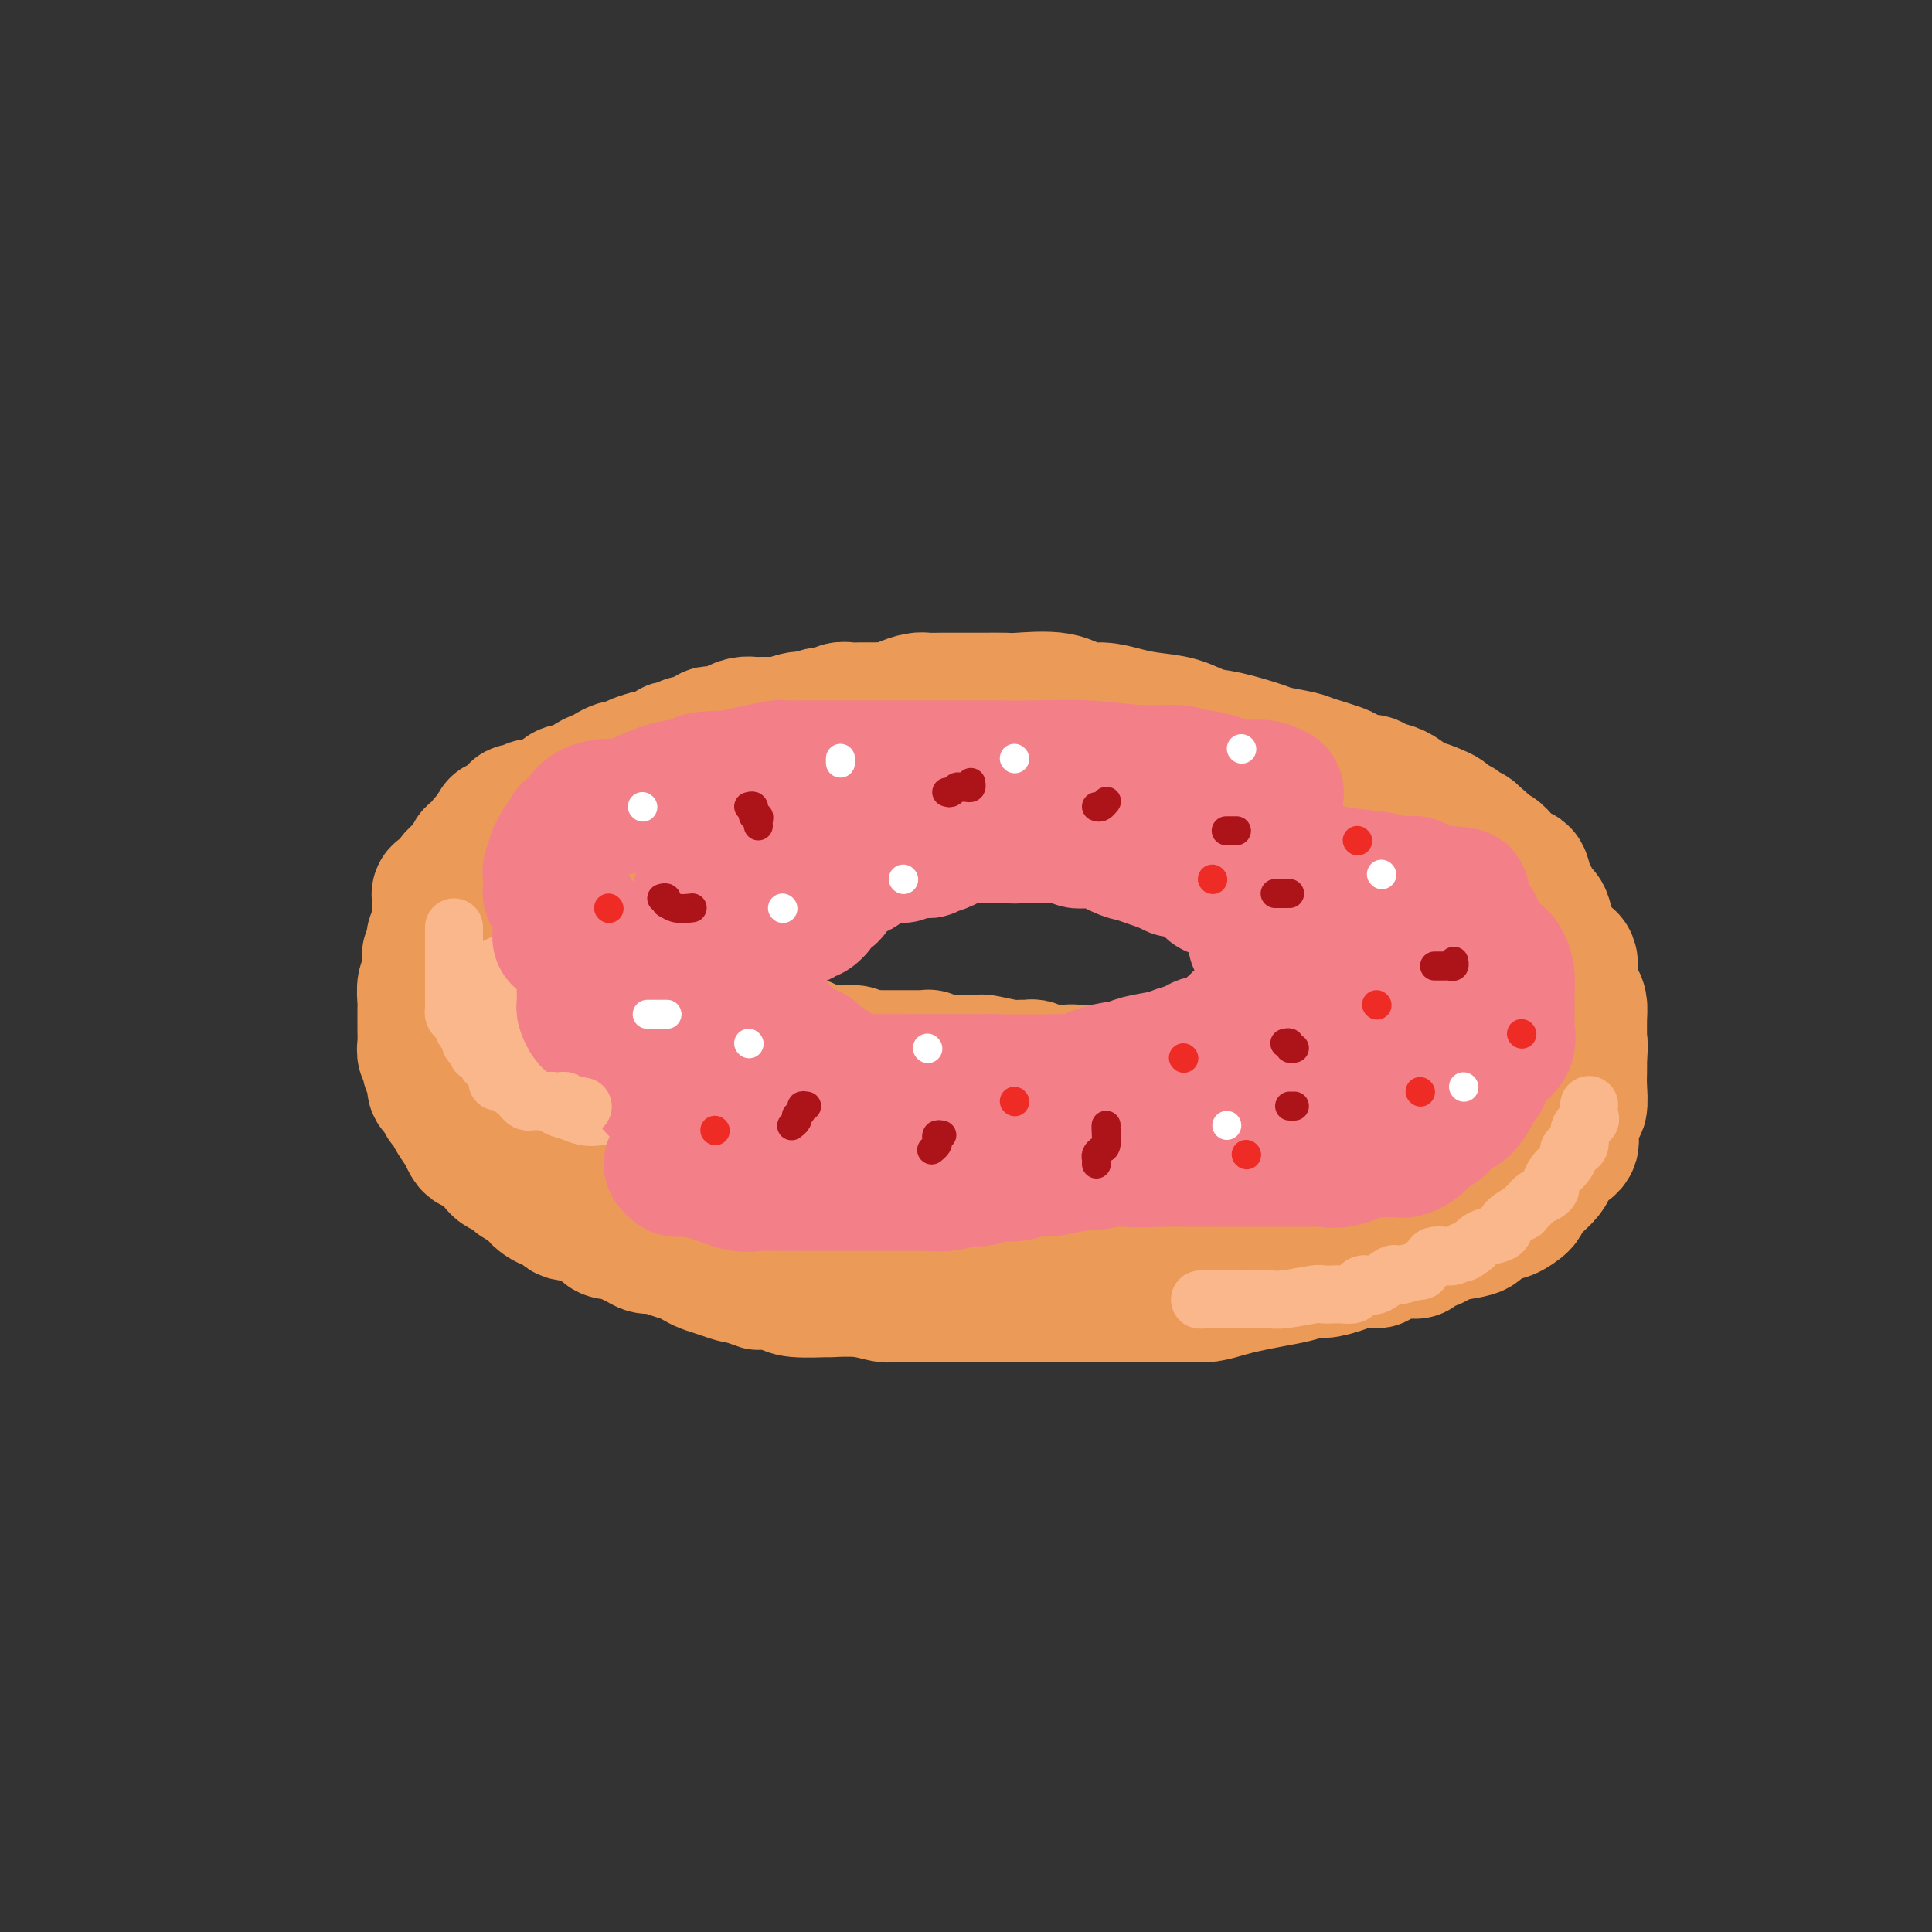 <svg viewBox='0 0 400 400' version='1.1' xmlns='http://www.w3.org/2000/svg' xmlns:xlink='http://www.w3.org/1999/xlink'><rect x="0" y="0" width="400" height="400" fill="#333333" stroke="none"/><g fill='none' stroke='rgb(236,154,87)' stroke-width='28' stroke-linecap='round' stroke-linejoin='round'><path d='M116,213c0.000,0.000 0.100,0.100 0.1,0.1'/><path d='M116,213c0.140,-0.048 0.280,-0.096 0,0c-0.280,0.096 -0.980,0.337 0,1c0.980,0.663 3.641,1.749 5,2c1.359,0.251 1.415,-0.334 2,0c0.585,0.334 1.698,1.588 2,2c0.302,0.412 -0.207,-0.019 0,0c0.207,0.019 1.129,0.489 2,1c0.871,0.511 1.692,1.064 2,1c0.308,-0.064 0.103,-0.747 1,0c0.897,0.747 2.895,2.922 4,4c1.105,1.078 1.315,1.060 2,1c0.685,-0.060 1.843,-0.160 3,0c1.157,0.160 2.311,0.582 3,1c0.689,0.418 0.911,0.834 1,1c0.089,0.166 0.044,0.083 0,0'/><path d='M156,233c0.375,-0.192 0.749,-0.384 2,0c1.251,0.384 3.377,1.343 4,2c0.623,0.657 -0.258,1.013 0,1c0.258,-0.013 1.655,-0.396 3,0c1.345,0.396 2.639,1.570 4,2c1.361,0.430 2.788,0.115 4,0c1.212,-0.115 2.210,-0.031 3,0c0.790,0.031 1.372,0.008 2,0c0.628,-0.008 1.301,-0.002 2,0c0.699,0.002 1.422,0.001 2,0c0.578,-0.001 1.010,-0.000 2,0c0.990,0.000 2.539,0.000 4,0c1.461,-0.000 2.834,-0.000 4,0c1.166,0.000 2.123,0.000 4,0c1.877,-0.000 4.672,-0.000 7,0c2.328,0.000 4.190,0.001 6,0c1.810,-0.001 3.568,-0.003 5,0c1.432,0.003 2.537,0.012 4,0c1.463,-0.012 3.285,-0.044 4,0c0.715,0.044 0.322,0.163 1,0c0.678,-0.163 2.428,-0.607 4,-1c1.572,-0.393 2.965,-0.734 4,-1c1.035,-0.266 1.712,-0.457 4,-1c2.288,-0.543 6.188,-1.438 9,-2c2.812,-0.562 4.536,-0.790 6,-1c1.464,-0.210 2.668,-0.404 4,-1c1.332,-0.596 2.793,-1.596 4,-2c1.207,-0.404 2.158,-0.211 3,0c0.842,0.211 1.573,0.442 2,0c0.427,-0.442 0.551,-1.555 1,-2c0.449,-0.445 1.225,-0.223 2,0'/><path d='M266,227c6.926,-1.868 2.240,-1.040 1,-1c-1.240,0.040 0.967,-0.710 2,-1c1.033,-0.290 0.893,-0.120 1,0c0.107,0.120 0.460,0.191 1,0c0.540,-0.191 1.268,-0.643 2,-1c0.732,-0.357 1.467,-0.618 2,-1c0.533,-0.382 0.862,-0.886 1,-1c0.138,-0.114 0.085,0.163 0,0c-0.085,-0.163 -0.203,-0.764 0,-1c0.203,-0.236 0.728,-0.106 1,0c0.272,0.106 0.293,0.187 1,0c0.707,-0.187 2.100,-0.641 3,-1c0.900,-0.359 1.306,-0.621 2,-1c0.694,-0.379 1.676,-0.873 2,-1c0.324,-0.127 -0.009,0.114 0,0c0.009,-0.114 0.360,-0.585 1,-1c0.640,-0.415 1.569,-0.776 2,-1c0.431,-0.224 0.364,-0.312 1,-1c0.636,-0.688 1.973,-1.978 3,-3c1.027,-1.022 1.742,-1.777 2,-2c0.258,-0.223 0.058,0.085 0,0c-0.058,-0.085 0.027,-0.563 0,-1c-0.027,-0.437 -0.165,-0.835 0,-1c0.165,-0.165 0.632,-0.099 1,0c0.368,0.099 0.637,0.230 1,0c0.363,-0.230 0.819,-0.821 1,-1c0.181,-0.179 0.087,0.054 0,0c-0.087,-0.054 -0.168,-0.396 0,-1c0.168,-0.604 0.584,-1.470 1,-2c0.416,-0.530 0.833,-0.723 1,-1c0.167,-0.277 0.083,-0.639 0,-1'/><path d='M299,202c1.929,-2.343 1.253,-1.202 1,-1c-0.253,0.202 -0.082,-0.535 0,-1c0.082,-0.465 0.074,-0.659 0,-1c-0.074,-0.341 -0.216,-0.830 0,-1c0.216,-0.170 0.790,-0.020 1,0c0.210,0.020 0.056,-0.090 0,0c-0.056,0.090 -0.015,0.379 0,0c0.015,-0.379 0.004,-1.425 0,-2c-0.004,-0.575 0.000,-0.679 0,-1c-0.000,-0.321 -0.004,-0.860 0,-1c0.004,-0.140 0.016,0.117 0,0c-0.016,-0.117 -0.061,-0.610 0,-1c0.061,-0.390 0.228,-0.678 0,-1c-0.228,-0.322 -0.849,-0.679 -1,-1c-0.151,-0.321 0.170,-0.607 0,-1c-0.170,-0.393 -0.830,-0.894 -1,-1c-0.170,-0.106 0.150,0.183 0,0c-0.150,-0.183 -0.772,-0.836 -1,-1c-0.228,-0.164 -0.064,0.162 0,0c0.064,-0.162 0.028,-0.813 0,-1c-0.028,-0.187 -0.049,0.091 0,0c0.049,-0.091 0.168,-0.550 0,-1c-0.168,-0.450 -0.622,-0.890 -1,-1c-0.378,-0.110 -0.679,0.112 -1,0c-0.321,-0.112 -0.660,-0.556 -1,-1'/><path d='M295,184c-1.151,-1.631 -1.027,-1.207 -1,-1c0.027,0.207 -0.041,0.197 0,0c0.041,-0.197 0.191,-0.581 0,-1c-0.191,-0.419 -0.722,-0.873 -1,-1c-0.278,-0.127 -0.301,0.072 -1,0c-0.699,-0.072 -2.073,-0.415 -3,-1c-0.927,-0.585 -1.407,-1.414 -2,-2c-0.593,-0.586 -1.299,-0.931 -2,-1c-0.701,-0.069 -1.398,0.136 -2,0c-0.602,-0.136 -1.109,-0.614 -2,-1c-0.891,-0.386 -2.167,-0.680 -3,-1c-0.833,-0.320 -1.224,-0.667 -2,-1c-0.776,-0.333 -1.937,-0.654 -3,-1c-1.063,-0.346 -2.027,-0.719 -3,-1c-0.973,-0.281 -1.954,-0.471 -3,-1c-1.046,-0.529 -2.157,-1.396 -3,-2c-0.843,-0.604 -1.417,-0.946 -2,-1c-0.583,-0.054 -1.173,0.179 -2,0c-0.827,-0.179 -1.889,-0.770 -3,-1c-1.111,-0.230 -2.271,-0.100 -3,0c-0.729,0.100 -1.029,0.170 -2,0c-0.971,-0.170 -2.615,-0.582 -4,-1c-1.385,-0.418 -2.513,-0.844 -3,-1c-0.487,-0.156 -0.335,-0.042 -2,0c-1.665,0.042 -5.148,0.011 -7,0c-1.852,-0.011 -2.074,-0.003 -3,0c-0.926,0.003 -2.557,0.001 -4,0c-1.443,-0.001 -2.698,-0.000 -4,0c-1.302,0.000 -2.651,0.000 -4,0'/><path d='M221,165c-6.279,-0.309 -3.977,-0.083 -4,0c-0.023,0.083 -2.373,0.022 -4,0c-1.627,-0.022 -2.532,-0.007 -4,0c-1.468,0.007 -3.497,0.005 -5,0c-1.503,-0.005 -2.478,-0.012 -4,0c-1.522,0.012 -3.589,0.041 -5,0c-1.411,-0.041 -2.165,-0.154 -3,0c-0.835,0.154 -1.749,0.576 -3,1c-1.251,0.424 -2.837,0.850 -4,1c-1.163,0.150 -1.904,0.024 -3,0c-1.096,-0.024 -2.548,0.054 -4,0c-1.452,-0.054 -2.904,-0.239 -4,0c-1.096,0.239 -1.838,0.904 -3,1c-1.162,0.096 -2.745,-0.376 -4,0c-1.255,0.376 -2.181,1.602 -3,2c-0.819,0.398 -1.531,-0.031 -2,0c-0.469,0.031 -0.694,0.523 -1,1c-0.306,0.477 -0.693,0.939 -1,1c-0.307,0.061 -0.534,-0.277 -2,0c-1.466,0.277 -4.170,1.171 -6,2c-1.830,0.829 -2.785,1.595 -4,2c-1.215,0.405 -2.689,0.451 -4,1c-1.311,0.549 -2.459,1.601 -3,2c-0.541,0.399 -0.474,0.145 -1,0c-0.526,-0.145 -1.644,-0.183 -2,0c-0.356,0.183 0.049,0.585 0,1c-0.049,0.415 -0.552,0.842 -1,1c-0.448,0.158 -0.842,0.045 -1,0c-0.158,-0.045 -0.079,-0.023 0,0'/><path d='M136,181c-4.962,2.250 -1.867,1.374 -1,1c0.867,-0.374 -0.493,-0.248 -1,0c-0.507,0.248 -0.160,0.616 0,1c0.160,0.384 0.134,0.782 0,1c-0.134,0.218 -0.376,0.256 -1,1c-0.624,0.744 -1.631,2.194 -2,3c-0.369,0.806 -0.099,0.969 0,1c0.099,0.031 0.026,-0.070 0,1c-0.026,1.070 -0.006,3.310 0,4c0.006,0.690 -0.002,-0.170 0,0c0.002,0.170 0.015,1.371 0,2c-0.015,0.629 -0.056,0.687 0,1c0.056,0.313 0.211,0.880 0,1c-0.211,0.120 -0.788,-0.206 -1,0c-0.212,0.206 -0.058,0.943 0,2c0.058,1.057 0.019,2.433 0,3c-0.019,0.567 -0.018,0.325 0,1c0.018,0.675 0.054,2.269 0,3c-0.054,0.731 -0.198,0.600 0,1c0.198,0.400 0.737,1.330 1,2c0.263,0.670 0.249,1.079 1,2c0.751,0.921 2.267,2.355 3,3c0.733,0.645 0.682,0.503 1,1c0.318,0.497 1.005,1.635 2,2c0.995,0.365 2.297,-0.042 3,0c0.703,0.042 0.806,0.532 1,1c0.194,0.468 0.477,0.913 1,1c0.523,0.087 1.284,-0.183 2,0c0.716,0.183 1.385,0.818 2,1c0.615,0.182 1.176,-0.091 2,0c0.824,0.091 1.912,0.545 3,1'/><path d='M152,222c2.544,0.801 1.903,0.802 2,1c0.097,0.198 0.931,0.592 2,1c1.069,0.408 2.375,0.831 3,1c0.625,0.169 0.571,0.084 1,0c0.429,-0.084 1.341,-0.166 2,0c0.659,0.166 1.067,0.579 3,1c1.933,0.421 5.393,0.849 7,1c1.607,0.151 1.361,0.026 2,0c0.639,-0.026 2.163,0.045 3,0c0.837,-0.045 0.989,-0.208 2,0c1.011,0.208 2.882,0.788 4,1c1.118,0.212 1.482,0.057 3,0c1.518,-0.057 4.189,-0.015 6,0c1.811,0.015 2.764,0.004 4,0c1.236,-0.004 2.757,-0.001 4,0c1.243,0.001 2.207,0.000 3,0c0.793,-0.000 1.414,-0.000 2,0c0.586,0.000 1.136,0.000 2,0c0.864,-0.000 2.042,0.000 3,0c0.958,-0.000 1.697,-0.000 2,0c0.303,0.000 0.171,0.001 1,0c0.829,-0.001 2.618,-0.003 5,0c2.382,0.003 5.359,0.011 7,0c1.641,-0.011 1.948,-0.040 3,0c1.052,0.040 2.848,0.151 5,0c2.152,-0.151 4.660,-0.562 6,-1c1.340,-0.438 1.511,-0.902 2,-1c0.489,-0.098 1.296,0.170 2,0c0.704,-0.170 1.305,-0.776 2,-1c0.695,-0.224 1.484,-0.064 2,0c0.516,0.064 0.758,0.032 1,0'/><path d='M248,225c10.412,-0.637 3.941,-0.729 2,-1c-1.941,-0.271 0.647,-0.720 2,-1c1.353,-0.280 1.470,-0.389 2,-1c0.530,-0.611 1.474,-1.722 2,-2c0.526,-0.278 0.636,0.277 2,0c1.364,-0.277 3.984,-1.386 5,-2c1.016,-0.614 0.429,-0.733 1,-1c0.571,-0.267 2.300,-0.683 3,-1c0.700,-0.317 0.372,-0.536 1,-1c0.628,-0.464 2.211,-1.172 3,-2c0.789,-0.828 0.785,-1.776 1,-2c0.215,-0.224 0.650,0.276 1,0c0.350,-0.276 0.616,-1.329 1,-2c0.384,-0.671 0.888,-0.961 1,-1c0.112,-0.039 -0.166,0.173 0,0c0.166,-0.173 0.777,-0.732 1,-1c0.223,-0.268 0.060,-0.247 0,-1c-0.060,-0.753 -0.016,-2.282 0,-3c0.016,-0.718 0.005,-0.625 0,-1c-0.005,-0.375 -0.005,-1.219 0,-2c0.005,-0.781 0.016,-1.500 0,-2c-0.016,-0.500 -0.060,-0.781 0,-1c0.060,-0.219 0.224,-0.377 0,-1c-0.224,-0.623 -0.835,-1.711 -1,-2c-0.165,-0.289 0.118,0.222 0,0c-0.118,-0.222 -0.636,-1.176 -1,-2c-0.364,-0.824 -0.573,-1.516 -1,-2c-0.427,-0.484 -1.073,-0.759 -2,-1c-0.927,-0.241 -2.134,-0.450 -3,-1c-0.866,-0.550 -1.390,-1.443 -2,-2c-0.610,-0.557 -1.305,-0.779 -2,-1'/><path d='M264,185c-1.844,-1.377 -0.953,-0.319 -1,0c-0.047,0.319 -1.030,-0.100 -2,-1c-0.970,-0.900 -1.927,-2.282 -3,-3c-1.073,-0.718 -2.263,-0.771 -3,-1c-0.737,-0.229 -1.021,-0.635 -1,-1c0.021,-0.365 0.349,-0.690 -1,-1c-1.349,-0.310 -4.374,-0.607 -6,-1c-1.626,-0.393 -1.852,-0.883 -2,-1c-0.148,-0.117 -0.217,0.139 -1,0c-0.783,-0.139 -2.282,-0.672 -4,-1c-1.718,-0.328 -3.657,-0.451 -5,-1c-1.343,-0.549 -2.089,-1.523 -3,-2c-0.911,-0.477 -1.985,-0.457 -3,-1c-1.015,-0.543 -1.969,-1.648 -3,-2c-1.031,-0.352 -2.137,0.049 -3,0c-0.863,-0.049 -1.483,-0.549 -2,-1c-0.517,-0.451 -0.932,-0.853 -2,-1c-1.068,-0.147 -2.789,-0.039 -4,0c-1.211,0.039 -1.913,0.011 -3,0c-1.087,-0.011 -2.559,-0.003 -4,0c-1.441,0.003 -2.850,0.001 -4,0c-1.150,-0.001 -2.040,-0.000 -4,0c-1.960,0.000 -4.989,-0.000 -7,0c-2.011,0.000 -3.003,0.000 -4,0c-0.997,-0.000 -2.000,-0.001 -3,0c-1.000,0.001 -1.996,0.004 -3,0c-1.004,-0.004 -2.015,-0.015 -3,0c-0.985,0.015 -1.944,0.056 -3,0c-1.056,-0.056 -2.207,-0.207 -3,0c-0.793,0.207 -1.226,0.774 -2,1c-0.774,0.226 -1.887,0.113 -3,0'/><path d='M169,168c-8.091,0.332 -3.320,0.662 -2,1c1.320,0.338 -0.811,0.682 -2,1c-1.189,0.318 -1.436,0.609 -2,1c-0.564,0.391 -1.446,0.882 -2,1c-0.554,0.118 -0.781,-0.138 -1,0c-0.219,0.138 -0.429,0.670 -1,1c-0.571,0.330 -1.504,0.457 -2,1c-0.496,0.543 -0.557,1.501 -1,2c-0.443,0.499 -1.270,0.537 -2,1c-0.730,0.463 -1.364,1.350 -2,2c-0.636,0.650 -1.274,1.063 -2,2c-0.726,0.937 -1.538,2.396 -2,3c-0.462,0.604 -0.573,0.351 -1,1c-0.427,0.649 -1.172,2.201 -2,3c-0.828,0.799 -1.741,0.845 -2,1c-0.259,0.155 0.137,0.419 0,1c-0.137,0.581 -0.806,1.480 -1,2c-0.194,0.520 0.088,0.663 0,1c-0.088,0.337 -0.544,0.868 -1,1c-0.456,0.132 -0.911,-0.137 -1,0c-0.089,0.137 0.187,0.678 0,1c-0.187,0.322 -0.838,0.425 -1,1c-0.162,0.575 0.164,1.621 0,2c-0.164,0.379 -0.817,0.092 -1,0c-0.183,-0.092 0.105,0.013 0,0c-0.105,-0.013 -0.602,-0.143 -1,0c-0.398,0.143 -0.698,0.561 -1,1c-0.302,0.439 -0.607,0.901 -1,1c-0.393,0.099 -0.875,-0.166 -1,0c-0.125,0.166 0.107,0.762 0,1c-0.107,0.238 -0.554,0.119 -1,0'/><path d='M133,201c-4.196,4.339 -2.686,1.688 -2,1c0.686,-0.688 0.549,0.589 0,1c-0.549,0.411 -1.509,-0.043 -2,0c-0.491,0.043 -0.511,0.585 -1,1c-0.489,0.415 -1.445,0.704 -2,1c-0.555,0.296 -0.709,0.601 -1,1c-0.291,0.399 -0.719,0.894 -1,1c-0.281,0.106 -0.414,-0.178 -1,0c-0.586,0.178 -1.624,0.817 -2,1c-0.376,0.183 -0.090,-0.090 0,0c0.090,0.090 -0.018,0.544 0,1c0.018,0.456 0.160,0.912 0,1c-0.160,0.088 -0.621,-0.194 -1,0c-0.379,0.194 -0.675,0.864 -1,1c-0.325,0.136 -0.679,-0.262 -1,0c-0.321,0.262 -0.608,1.183 -1,2c-0.392,0.817 -0.890,1.528 -1,2c-0.110,0.472 0.167,0.705 0,1c-0.167,0.295 -0.777,0.653 -1,1c-0.223,0.347 -0.060,0.685 0,1c0.060,0.315 0.016,0.608 0,1c-0.016,0.392 -0.005,0.882 0,1c0.005,0.118 0.005,-0.136 0,0c-0.005,0.136 -0.015,0.662 0,1c0.015,0.338 0.055,0.490 0,1c-0.055,0.510 -0.204,1.380 0,2c0.204,0.620 0.762,0.992 1,1c0.238,0.008 0.157,-0.348 0,0c-0.157,0.348 -0.388,1.402 0,2c0.388,0.598 1.397,0.742 2,1c0.603,0.258 0.802,0.629 1,1'/><path d='M119,229c1.080,1.278 1.782,0.971 2,1c0.218,0.029 -0.046,0.392 0,1c0.046,0.608 0.401,1.460 1,2c0.599,0.540 1.440,0.769 2,1c0.560,0.231 0.838,0.463 1,1c0.162,0.537 0.207,1.378 1,2c0.793,0.622 2.333,1.026 3,1c0.667,-0.026 0.461,-0.480 1,0c0.539,0.480 1.822,1.895 3,3c1.178,1.105 2.251,1.902 3,2c0.749,0.098 1.173,-0.501 2,0c0.827,0.501 2.056,2.104 3,3c0.944,0.896 1.604,1.085 2,1c0.396,-0.085 0.528,-0.444 1,0c0.472,0.444 1.285,1.691 2,2c0.715,0.309 1.332,-0.321 2,0c0.668,0.321 1.386,1.591 2,2c0.614,0.409 1.124,-0.044 2,0c0.876,0.044 2.116,0.586 3,1c0.884,0.414 1.411,0.702 2,1c0.589,0.298 1.242,0.606 2,1c0.758,0.394 1.623,0.874 2,1c0.377,0.126 0.266,-0.102 1,0c0.734,0.102 2.315,0.535 3,1c0.685,0.465 0.476,0.961 1,1c0.524,0.039 1.781,-0.379 3,0c1.219,0.379 2.399,1.555 3,2c0.601,0.445 0.623,0.158 1,0c0.377,-0.158 1.108,-0.188 2,0c0.892,0.188 1.946,0.594 3,1'/><path d='M178,260c4.940,1.702 1.292,0.456 1,0c-0.292,-0.456 2.774,-0.122 4,0c1.226,0.122 0.614,0.033 1,0c0.386,-0.033 1.770,-0.009 3,0c1.230,0.009 2.306,0.002 3,0c0.694,-0.002 1.007,-0.001 2,0c0.993,0.001 2.668,0.000 4,0c1.332,-0.000 2.321,-0.000 3,0c0.679,0.000 1.047,-0.000 2,0c0.953,0.000 2.490,0.000 4,0c1.510,-0.000 2.992,-0.000 4,0c1.008,0.000 1.541,0.001 3,0c1.459,-0.001 3.845,-0.004 5,0c1.155,0.004 1.080,0.015 2,0c0.920,-0.015 2.836,-0.056 4,0c1.164,0.056 1.575,0.208 2,0c0.425,-0.208 0.865,-0.778 2,-1c1.135,-0.222 2.966,-0.097 4,0c1.034,0.097 1.271,0.167 2,0c0.729,-0.167 1.949,-0.569 3,-1c1.051,-0.431 1.933,-0.889 3,-1c1.067,-0.111 2.320,0.125 3,0c0.680,-0.125 0.787,-0.609 2,-1c1.213,-0.391 3.531,-0.687 5,-1c1.469,-0.313 2.090,-0.643 3,-1c0.910,-0.357 2.108,-0.740 3,-1c0.892,-0.260 1.479,-0.399 3,-1c1.521,-0.601 3.975,-1.666 5,-2c1.025,-0.334 0.622,0.064 1,0c0.378,-0.064 1.537,-0.590 3,-1c1.463,-0.410 3.232,-0.705 5,-1'/><path d='M272,248c6.713,-1.958 2.994,-1.354 2,-1c-0.994,0.354 0.736,0.456 2,0c1.264,-0.456 2.063,-1.470 3,-2c0.937,-0.530 2.014,-0.575 3,-1c0.986,-0.425 1.882,-1.229 3,-2c1.118,-0.771 2.458,-1.510 4,-2c1.542,-0.490 3.285,-0.730 4,-1c0.715,-0.270 0.400,-0.570 1,-1c0.600,-0.430 2.114,-0.990 3,-1c0.886,-0.010 1.144,0.531 2,0c0.856,-0.531 2.308,-2.135 3,-3c0.692,-0.865 0.622,-0.992 1,-1c0.378,-0.008 1.202,0.102 2,0c0.798,-0.102 1.569,-0.417 2,-1c0.431,-0.583 0.521,-1.435 1,-2c0.479,-0.565 1.346,-0.842 2,-1c0.654,-0.158 1.093,-0.198 2,-1c0.907,-0.802 2.281,-2.365 3,-3c0.719,-0.635 0.784,-0.340 1,-1c0.216,-0.660 0.583,-2.274 1,-3c0.417,-0.726 0.882,-0.564 1,-1c0.118,-0.436 -0.113,-1.469 0,-2c0.113,-0.531 0.570,-0.561 1,-1c0.430,-0.439 0.833,-1.288 1,-2c0.167,-0.712 0.097,-1.287 0,-2c-0.097,-0.713 -0.221,-1.563 0,-2c0.221,-0.437 0.789,-0.463 1,-1c0.211,-0.537 0.067,-1.587 0,-2c-0.067,-0.413 -0.056,-0.188 0,-1c0.056,-0.812 0.159,-2.661 0,-4c-0.159,-1.339 -0.579,-2.170 -1,-3'/><path d='M320,200c-0.100,-2.755 -0.352,-2.142 -1,-2c-0.648,0.142 -1.694,-0.186 -2,-1c-0.306,-0.814 0.128,-2.115 0,-3c-0.128,-0.885 -0.817,-1.353 -1,-2c-0.183,-0.647 0.141,-1.471 0,-2c-0.141,-0.529 -0.746,-0.762 -1,-1c-0.254,-0.238 -0.158,-0.483 0,-1c0.158,-0.517 0.379,-1.308 0,-2c-0.379,-0.692 -1.357,-1.285 -2,-2c-0.643,-0.715 -0.949,-1.554 -1,-2c-0.051,-0.446 0.154,-0.501 0,-1c-0.154,-0.499 -0.667,-1.443 -1,-2c-0.333,-0.557 -0.484,-0.728 -1,-1c-0.516,-0.272 -1.395,-0.647 -2,-1c-0.605,-0.353 -0.936,-0.686 -1,-1c-0.064,-0.314 0.137,-0.610 0,-1c-0.137,-0.390 -0.614,-0.874 -1,-1c-0.386,-0.126 -0.682,0.108 -1,0c-0.318,-0.108 -0.659,-0.556 -1,-1c-0.341,-0.444 -0.682,-0.883 -1,-1c-0.318,-0.117 -0.615,0.088 -1,0c-0.385,-0.088 -0.860,-0.471 -2,-1c-1.140,-0.529 -2.947,-1.206 -4,-2c-1.053,-0.794 -1.352,-1.704 -2,-2c-0.648,-0.296 -1.647,0.023 -3,0c-1.353,-0.023 -3.062,-0.387 -4,-1c-0.938,-0.613 -1.105,-1.477 -2,-2c-0.895,-0.523 -2.518,-0.707 -4,-1c-1.482,-0.293 -2.822,-0.694 -4,-1c-1.178,-0.306 -2.194,-0.516 -3,-1c-0.806,-0.484 -1.403,-1.242 -2,-2'/><path d='M272,159c-5.399,-2.023 -3.396,-0.580 -3,0c0.396,0.580 -0.814,0.296 -2,0c-1.186,-0.296 -2.347,-0.604 -3,-1c-0.653,-0.396 -0.796,-0.880 -2,-1c-1.204,-0.120 -3.467,0.126 -5,0c-1.533,-0.126 -2.335,-0.622 -3,-1c-0.665,-0.378 -1.193,-0.636 -2,-1c-0.807,-0.364 -1.892,-0.833 -3,-1c-1.108,-0.167 -2.239,-0.031 -3,0c-0.761,0.031 -1.153,-0.044 -2,0c-0.847,0.044 -2.149,0.208 -3,0c-0.851,-0.208 -1.249,-0.788 -2,-1c-0.751,-0.212 -1.853,-0.057 -3,0c-1.147,0.057 -2.340,0.015 -3,0c-0.660,-0.015 -0.789,-0.004 -2,0c-1.211,0.004 -3.505,0.001 -5,0c-1.495,-0.001 -2.190,-0.000 -3,0c-0.810,0.000 -1.735,0.000 -3,0c-1.265,-0.000 -2.869,-0.000 -4,0c-1.131,0.000 -1.787,0.000 -3,0c-1.213,-0.000 -2.981,-0.001 -4,0c-1.019,0.001 -1.287,0.004 -2,0c-0.713,-0.004 -1.871,-0.015 -3,0c-1.129,0.015 -2.231,0.057 -3,0c-0.769,-0.057 -1.206,-0.211 -2,0c-0.794,0.211 -1.946,0.789 -3,1c-1.054,0.211 -2.009,0.057 -3,0c-0.991,-0.057 -2.018,-0.015 -3,0c-0.982,0.015 -1.918,0.004 -3,0c-1.082,-0.004 -2.309,-0.001 -3,0c-0.691,0.001 -0.845,0.001 -1,0'/><path d='M183,154c-9.025,0.316 -5.089,0.606 -4,1c1.089,0.394 -0.671,0.890 -2,1c-1.329,0.110 -2.228,-0.167 -3,0c-0.772,0.167 -1.416,0.780 -2,1c-0.584,0.220 -1.106,0.049 -2,0c-0.894,-0.049 -2.159,0.024 -3,0c-0.841,-0.024 -1.257,-0.147 -2,0c-0.743,0.147 -1.815,0.563 -3,1c-1.185,0.437 -2.485,0.895 -4,1c-1.515,0.105 -3.244,-0.143 -4,0c-0.756,0.143 -0.538,0.678 -1,1c-0.462,0.322 -1.603,0.433 -4,1c-2.397,0.567 -6.049,1.592 -8,2c-1.951,0.408 -2.199,0.199 -3,0c-0.801,-0.199 -2.154,-0.389 -3,0c-0.846,0.389 -1.185,1.358 -2,2c-0.815,0.642 -2.106,0.956 -3,1c-0.894,0.044 -1.389,-0.184 -2,0c-0.611,0.184 -1.336,0.779 -2,1c-0.664,0.221 -1.265,0.066 -2,0c-0.735,-0.066 -1.603,-0.044 -3,1c-1.397,1.044 -3.322,3.108 -5,4c-1.678,0.892 -3.108,0.610 -4,1c-0.892,0.390 -1.246,1.451 -2,2c-0.754,0.549 -1.907,0.584 -3,1c-1.093,0.416 -2.124,1.211 -3,2c-0.876,0.789 -1.596,1.572 -2,2c-0.404,0.428 -0.494,0.500 -1,1c-0.506,0.500 -1.430,1.429 -2,2c-0.570,0.571 -0.785,0.786 -1,1'/><path d='M98,184c-2.289,1.822 -1.011,0.876 -1,1c0.011,0.124 -1.244,1.318 -2,2c-0.756,0.682 -1.012,0.851 -1,1c0.012,0.149 0.291,0.276 0,1c-0.291,0.724 -1.154,2.045 -2,3c-0.846,0.955 -1.677,1.546 -2,2c-0.323,0.454 -0.139,0.773 0,1c0.139,0.227 0.233,0.361 0,1c-0.233,0.639 -0.794,1.783 -1,2c-0.206,0.217 -0.059,-0.491 0,0c0.059,0.491 0.030,2.182 0,3c-0.030,0.818 -0.061,0.764 0,1c0.061,0.236 0.212,0.763 0,1c-0.212,0.237 -0.789,0.185 -1,1c-0.211,0.815 -0.057,2.496 0,3c0.057,0.504 0.015,-0.171 0,0c-0.015,0.171 -0.005,1.187 0,2c0.005,0.813 0.005,1.422 0,2c-0.005,0.578 -0.015,1.125 0,2c0.015,0.875 0.056,2.079 0,3c-0.056,0.921 -0.207,1.559 0,2c0.207,0.441 0.773,0.686 1,1c0.227,0.314 0.116,0.699 0,1c-0.116,0.301 -0.239,0.518 0,1c0.239,0.482 0.838,1.228 1,2c0.162,0.772 -0.112,1.571 0,2c0.112,0.429 0.610,0.488 1,1c0.390,0.512 0.672,1.477 1,2c0.328,0.523 0.704,0.602 1,1c0.296,0.398 0.513,1.114 1,2c0.487,0.886 1.243,1.943 2,3'/><path d='M96,234c1.595,3.427 1.583,2.993 2,3c0.417,0.007 1.263,0.454 2,1c0.737,0.546 1.366,1.192 2,2c0.634,0.808 1.273,1.778 2,2c0.727,0.222 1.542,-0.306 2,0c0.458,0.306 0.559,1.445 1,2c0.441,0.555 1.222,0.525 2,1c0.778,0.475 1.554,1.455 2,2c0.446,0.545 0.561,0.654 1,1c0.439,0.346 1.202,0.928 2,1c0.798,0.072 1.632,-0.365 2,0c0.368,0.365 0.269,1.533 1,2c0.731,0.467 2.290,0.233 3,0c0.710,-0.233 0.570,-0.465 1,0c0.430,0.465 1.428,1.627 2,2c0.572,0.373 0.717,-0.045 1,0c0.283,0.045 0.705,0.551 1,1c0.295,0.449 0.463,0.841 1,1c0.537,0.159 1.442,0.085 2,0c0.558,-0.085 0.767,-0.181 1,0c0.233,0.181 0.488,0.640 1,1c0.512,0.360 1.282,0.621 2,1c0.718,0.379 1.386,0.875 2,1c0.614,0.125 1.175,-0.121 2,0c0.825,0.121 1.914,0.610 3,1c1.086,0.390 2.168,0.683 3,1c0.832,0.317 1.414,0.660 2,1c0.586,0.340 1.178,0.679 2,1c0.822,0.321 1.875,0.625 3,1c1.125,0.375 2.321,0.821 3,1c0.679,0.179 0.839,0.089 1,0'/><path d='M153,264c6.186,2.249 3.652,1.373 3,1c-0.652,-0.373 0.577,-0.243 2,0c1.423,0.243 3.041,0.600 4,1c0.959,0.400 1.261,0.843 3,1c1.739,0.157 4.915,0.028 6,0c1.085,-0.028 0.080,0.045 1,0c0.920,-0.045 3.764,-0.208 6,0c2.236,0.208 3.864,0.788 5,1c1.136,0.212 1.780,0.057 3,0c1.220,-0.057 3.015,-0.015 4,0c0.985,0.015 1.161,0.004 2,0c0.839,-0.004 2.342,-0.001 4,0c1.658,0.001 3.471,0.000 5,0c1.529,-0.000 2.775,-0.000 4,0c1.225,0.000 2.428,0.000 4,0c1.572,-0.000 3.512,-0.000 5,0c1.488,0.000 2.523,0.000 4,0c1.477,-0.000 3.396,0.000 5,0c1.604,-0.000 2.892,-0.000 4,0c1.108,0.000 2.036,0.000 3,0c0.964,-0.000 1.962,-0.000 3,0c1.038,0.000 2.114,0.001 3,0c0.886,-0.001 1.580,-0.003 3,0c1.420,0.003 3.565,0.012 5,0c1.435,-0.012 2.161,-0.045 3,0c0.839,0.045 1.793,0.167 3,0c1.207,-0.167 2.669,-0.622 4,-1c1.331,-0.378 2.532,-0.679 4,-1c1.468,-0.321 3.203,-0.663 5,-1c1.797,-0.337 3.656,-0.668 5,-1c1.344,-0.332 2.172,-0.666 3,-1'/><path d='M271,263c3.716,-0.730 2.507,-0.055 3,0c0.493,0.055 2.690,-0.511 4,-1c1.310,-0.489 1.734,-0.901 3,-1c1.266,-0.099 3.373,0.114 4,0c0.627,-0.114 -0.227,-0.555 1,-1c1.227,-0.445 4.535,-0.893 6,-1c1.465,-0.107 1.088,0.126 1,0c-0.088,-0.126 0.113,-0.610 1,-1c0.887,-0.390 2.459,-0.685 3,-1c0.541,-0.315 0.050,-0.649 1,-1c0.950,-0.351 3.341,-0.719 5,-1c1.659,-0.281 2.585,-0.474 3,-1c0.415,-0.526 0.317,-1.384 1,-2c0.683,-0.616 2.147,-0.990 3,-1c0.853,-0.010 1.096,0.345 2,0c0.904,-0.345 2.469,-1.391 3,-2c0.531,-0.609 0.027,-0.782 0,-1c-0.027,-0.218 0.424,-0.481 1,-1c0.576,-0.519 1.276,-1.294 2,-2c0.724,-0.706 1.473,-1.344 2,-2c0.527,-0.656 0.834,-1.331 1,-2c0.166,-0.669 0.192,-1.333 1,-2c0.808,-0.667 2.398,-1.336 3,-2c0.602,-0.664 0.218,-1.323 0,-2c-0.218,-0.677 -0.269,-1.371 0,-2c0.269,-0.629 0.857,-1.193 1,-2c0.143,-0.807 -0.158,-1.857 0,-2c0.158,-0.143 0.774,0.621 1,0c0.226,-0.621 0.061,-2.629 0,-4c-0.061,-1.371 -0.017,-2.106 0,-3c0.017,-0.894 0.009,-1.947 0,-3'/><path d='M327,219c0.309,-3.457 0.080,-3.100 0,-3c-0.080,0.100 -0.012,-0.058 0,-1c0.012,-0.942 -0.034,-2.670 0,-4c0.034,-1.330 0.146,-2.264 0,-3c-0.146,-0.736 -0.550,-1.275 -1,-2c-0.450,-0.725 -0.947,-1.635 -1,-3c-0.053,-1.365 0.336,-3.184 0,-4c-0.336,-0.816 -1.398,-0.628 -2,-1c-0.602,-0.372 -0.743,-1.303 -1,-2c-0.257,-0.697 -0.628,-1.160 -1,-2c-0.372,-0.840 -0.744,-2.058 -1,-3c-0.256,-0.942 -0.397,-1.610 -1,-2c-0.603,-0.390 -1.669,-0.503 -2,-1c-0.331,-0.497 0.074,-1.377 0,-2c-0.074,-0.623 -0.629,-0.987 -1,-2c-0.371,-1.013 -0.560,-2.674 -1,-3c-0.440,-0.326 -1.130,0.684 -2,0c-0.870,-0.684 -1.920,-3.062 -3,-4c-1.080,-0.938 -2.191,-0.436 -3,-1c-0.809,-0.564 -1.315,-2.193 -2,-3c-0.685,-0.807 -1.547,-0.793 -2,-1c-0.453,-0.207 -0.497,-0.634 -1,-1c-0.503,-0.366 -1.466,-0.670 -2,-1c-0.534,-0.330 -0.637,-0.688 -1,-1c-0.363,-0.312 -0.984,-0.580 -2,-1c-1.016,-0.420 -2.428,-0.992 -3,-1c-0.572,-0.008 -0.305,0.548 -1,0c-0.695,-0.548 -2.351,-2.198 -4,-3c-1.649,-0.802 -3.290,-0.754 -4,-1c-0.710,-0.246 -0.489,-0.784 -1,-1c-0.511,-0.216 -1.756,-0.108 -3,0'/><path d='M281,162c-3.129,-1.427 -1.950,-1.495 -3,-2c-1.050,-0.505 -4.328,-1.449 -6,-2c-1.672,-0.551 -1.738,-0.710 -3,-1c-1.262,-0.290 -3.721,-0.711 -5,-1c-1.279,-0.289 -1.377,-0.445 -3,-1c-1.623,-0.555 -4.772,-1.510 -7,-2c-2.228,-0.490 -3.537,-0.514 -5,-1c-1.463,-0.486 -3.080,-1.435 -5,-2c-1.920,-0.565 -4.144,-0.747 -6,-1c-1.856,-0.253 -3.345,-0.575 -5,-1c-1.655,-0.425 -3.477,-0.951 -5,-1c-1.523,-0.049 -2.746,0.379 -4,0c-1.254,-0.379 -2.537,-1.566 -5,-2c-2.463,-0.434 -6.105,-0.116 -8,0c-1.895,0.116 -2.043,0.031 -3,0c-0.957,-0.031 -2.721,-0.008 -4,0c-1.279,0.008 -2.071,0.001 -3,0c-0.929,-0.001 -1.996,0.002 -3,0c-1.004,-0.002 -1.945,-0.011 -3,0c-1.055,0.011 -2.224,0.041 -3,0c-0.776,-0.041 -1.161,-0.151 -2,0c-0.839,0.151 -2.133,0.565 -3,1c-0.867,0.435 -1.306,0.890 -2,1c-0.694,0.110 -1.642,-0.125 -2,0c-0.358,0.125 -0.127,0.610 -1,1c-0.873,0.390 -2.849,0.686 -4,1c-1.151,0.314 -1.477,0.645 -2,1c-0.523,0.355 -1.243,0.734 -2,1c-0.757,0.266 -1.550,0.418 -2,1c-0.450,0.582 -0.557,1.595 -1,2c-0.443,0.405 -1.221,0.203 -2,0'/><path d='M169,154c-4.145,1.511 -3.007,0.788 -3,1c0.007,0.212 -1.115,1.357 -2,2c-0.885,0.643 -1.532,0.782 -2,1c-0.468,0.218 -0.758,0.513 -1,1c-0.242,0.487 -0.435,1.164 -1,2c-0.565,0.836 -1.500,1.830 -2,2c-0.500,0.170 -0.563,-0.484 -1,0c-0.437,0.484 -1.247,2.108 -2,3c-0.753,0.892 -1.449,1.054 -2,1c-0.551,-0.054 -0.959,-0.324 -1,0c-0.041,0.324 0.283,1.242 0,2c-0.283,0.758 -1.175,1.355 -2,2c-0.825,0.645 -1.583,1.337 -2,2c-0.417,0.663 -0.494,1.296 -1,2c-0.506,0.704 -1.443,1.478 -2,2c-0.557,0.522 -0.736,0.792 -1,1c-0.264,0.208 -0.614,0.354 -1,1c-0.386,0.646 -0.807,1.791 -1,2c-0.193,0.209 -0.157,-0.519 0,0c0.157,0.519 0.434,2.286 0,3c-0.434,0.714 -1.580,0.375 -2,1c-0.420,0.625 -0.112,2.212 0,3c0.112,0.788 0.030,0.776 0,1c-0.030,0.224 -0.008,0.685 0,1c0.008,0.315 0.002,0.483 0,1c-0.002,0.517 -0.001,1.381 0,2c0.001,0.619 0.000,0.992 0,1c-0.000,0.008 -0.000,-0.348 0,0c0.000,0.348 0.000,1.401 0,2c-0.000,0.599 -0.000,0.742 0,1c0.000,0.258 0.000,0.629 0,1'/><path d='M140,198c-0.016,3.284 1.445,1.993 2,2c0.555,0.007 0.205,1.312 0,2c-0.205,0.688 -0.263,0.758 0,1c0.263,0.242 0.849,0.657 1,1c0.151,0.343 -0.133,0.613 0,1c0.133,0.387 0.682,0.892 1,1c0.318,0.108 0.403,-0.180 1,0c0.597,0.180 1.704,0.827 2,1c0.296,0.173 -0.220,-0.127 0,0c0.220,0.127 1.176,0.683 2,1c0.824,0.317 1.516,0.395 2,1c0.484,0.605 0.760,1.735 1,2c0.240,0.265 0.445,-0.336 1,0c0.555,0.336 1.462,1.610 2,2c0.538,0.390 0.707,-0.102 1,0c0.293,0.102 0.709,0.798 1,1c0.291,0.202 0.458,-0.089 1,0c0.542,0.089 1.459,0.560 2,1c0.541,0.440 0.708,0.849 1,1c0.292,0.151 0.711,0.043 1,0c0.289,-0.043 0.447,-0.022 1,0c0.553,0.022 1.500,0.044 2,0c0.500,-0.044 0.554,-0.155 1,0c0.446,0.155 1.286,0.578 2,1c0.714,0.422 1.304,0.845 2,1c0.696,0.155 1.500,0.041 2,0c0.500,-0.041 0.698,-0.008 1,0c0.302,0.008 0.710,-0.008 1,0c0.290,0.008 0.463,0.041 1,0c0.537,-0.041 1.439,-0.154 2,0c0.561,0.154 0.780,0.577 1,1'/><path d='M178,219c3.512,0.928 0.791,0.249 0,0c-0.791,-0.249 0.346,-0.067 1,0c0.654,0.067 0.823,0.018 1,0c0.177,-0.018 0.362,-0.005 1,0c0.638,0.005 1.728,0.001 2,0c0.272,-0.001 -0.274,-0.000 0,0c0.274,0.000 1.368,0.000 2,0c0.632,-0.000 0.804,0.000 1,0c0.196,-0.000 0.417,-0.001 1,0c0.583,0.001 1.527,0.004 2,0c0.473,-0.004 0.473,-0.015 1,0c0.527,0.015 1.580,0.057 2,0c0.420,-0.057 0.207,-0.211 0,0c-0.207,0.211 -0.406,0.789 0,1c0.406,0.211 1.419,0.057 2,0c0.581,-0.057 0.732,-0.015 1,0c0.268,0.015 0.654,0.004 1,0c0.346,-0.004 0.651,-0.001 1,0c0.349,0.001 0.742,0.001 1,0c0.258,-0.001 0.380,-0.001 1,0c0.620,0.001 1.739,0.004 2,0c0.261,-0.004 -0.334,-0.015 0,0c0.334,0.015 1.599,0.057 2,0c0.401,-0.057 -0.061,-0.212 1,0c1.061,0.212 3.647,0.793 5,1c1.353,0.207 1.474,0.041 2,0c0.526,-0.041 1.459,0.041 2,0c0.541,-0.041 0.691,-0.207 1,0c0.309,0.207 0.775,0.786 1,1c0.225,0.214 0.207,0.061 1,0c0.793,-0.061 2.396,-0.031 4,0'/><path d='M220,222c6.884,0.464 3.092,0.124 2,0c-1.092,-0.124 0.514,-0.033 1,0c0.486,0.033 -0.147,0.009 0,0c0.147,-0.009 1.075,-0.002 2,0c0.925,0.002 1.848,0.000 2,0c0.152,-0.000 -0.466,0.001 0,0c0.466,-0.001 2.015,-0.004 3,0c0.985,0.004 1.406,0.015 2,0c0.594,-0.015 1.362,-0.056 2,0c0.638,0.056 1.145,0.207 2,0c0.855,-0.207 2.057,-0.773 3,-1c0.943,-0.227 1.628,-0.113 2,0c0.372,0.113 0.431,0.227 1,0c0.569,-0.227 1.649,-0.796 2,-1c0.351,-0.204 -0.026,-0.044 0,0c0.026,0.044 0.454,-0.027 1,0c0.546,0.027 1.211,0.150 2,0c0.789,-0.150 1.703,-0.575 2,-1c0.297,-0.425 -0.021,-0.849 0,-1c0.021,-0.151 0.383,-0.030 1,0c0.617,0.030 1.490,-0.031 2,0c0.510,0.031 0.658,0.153 1,0c0.342,-0.153 0.879,-0.581 1,-1c0.121,-0.419 -0.175,-0.830 0,-1c0.175,-0.170 0.820,-0.101 1,0c0.180,0.101 -0.106,0.233 0,0c0.106,-0.233 0.606,-0.832 1,-1c0.394,-0.168 0.684,0.095 1,0c0.316,-0.095 0.658,-0.547 1,-1'/><path d='M258,214c2.428,-1.321 0.497,-1.124 0,-1c-0.497,0.124 0.440,0.174 1,0c0.560,-0.174 0.743,-0.573 1,-1c0.257,-0.427 0.590,-0.884 1,-1c0.410,-0.116 0.898,0.108 1,0c0.102,-0.108 -0.183,-0.550 0,-1c0.183,-0.450 0.834,-0.909 1,-1c0.166,-0.091 -0.152,0.187 0,0c0.152,-0.187 0.773,-0.838 1,-1c0.227,-0.162 0.061,0.164 0,0c-0.061,-0.164 -0.016,-0.817 0,-1c0.016,-0.183 0.004,0.104 0,0c-0.004,-0.104 -0.001,-0.600 0,-1c0.001,-0.400 0.000,-0.703 0,-1c-0.000,-0.297 -0.000,-0.589 0,-1c0.000,-0.411 0.000,-0.941 0,-1c-0.000,-0.059 -0.000,0.354 0,0c0.000,-0.354 0.000,-1.475 0,-2c-0.000,-0.525 -0.000,-0.455 0,-1c0.000,-0.545 0.000,-1.705 0,-2c-0.000,-0.295 -0.000,0.276 0,0c0.000,-0.276 0.000,-1.397 0,-2c-0.000,-0.603 -0.000,-0.686 0,-1c0.000,-0.314 0.001,-0.858 0,-1c-0.001,-0.142 -0.004,0.117 0,0c0.004,-0.117 0.015,-0.609 0,-1c-0.015,-0.391 -0.057,-0.682 0,-1c0.057,-0.318 0.211,-0.662 0,-1c-0.211,-0.338 -0.788,-0.668 -1,-1c-0.212,-0.332 -0.061,-0.666 0,-1c0.061,-0.334 0.030,-0.667 0,-1'/><path d='M263,188c-0.166,-3.196 -0.082,-1.185 0,-1c0.082,0.185 0.162,-1.456 0,-2c-0.162,-0.544 -0.564,0.008 -1,0c-0.436,-0.008 -0.904,-0.576 -1,-1c-0.096,-0.424 0.181,-0.705 0,-1c-0.181,-0.295 -0.819,-0.604 -1,-1c-0.181,-0.396 0.096,-0.879 0,-1c-0.096,-0.121 -0.565,0.122 -1,0c-0.435,-0.122 -0.838,-0.607 -1,-1c-0.162,-0.393 -0.085,-0.693 0,-1c0.085,-0.307 0.177,-0.622 0,-1c-0.177,-0.378 -0.622,-0.820 -1,-1c-0.378,-0.180 -0.689,-0.100 -1,0c-0.311,0.100 -0.622,0.219 -1,0c-0.378,-0.219 -0.821,-0.776 -1,-1c-0.179,-0.224 -0.093,-0.117 0,0c0.093,0.117 0.192,0.242 0,0c-0.192,-0.242 -0.677,-0.852 -1,-1c-0.323,-0.148 -0.486,0.167 -1,0c-0.514,-0.167 -1.381,-0.815 -2,-1c-0.619,-0.185 -0.992,0.094 -1,0c-0.008,-0.094 0.348,-0.561 0,-1c-0.348,-0.439 -1.402,-0.849 -2,-1c-0.598,-0.151 -0.741,-0.043 -1,0c-0.259,0.043 -0.633,0.022 -1,0c-0.367,-0.022 -0.728,-0.044 -1,0c-0.272,0.044 -0.454,0.156 -1,0c-0.546,-0.156 -1.456,-0.578 -2,-1c-0.544,-0.422 -0.723,-0.844 -1,-1c-0.277,-0.156 -0.650,-0.044 -1,0c-0.350,0.044 -0.675,0.022 -1,0'/><path d='M238,170c-3.576,-1.476 -2.515,-1.166 -2,-1c0.515,0.166 0.486,0.188 0,0c-0.486,-0.188 -1.429,-0.586 -2,-1c-0.571,-0.414 -0.771,-0.843 -1,-1c-0.229,-0.157 -0.488,-0.042 -1,0c-0.512,0.042 -1.277,0.011 -2,0c-0.723,-0.011 -1.405,-0.002 -2,0c-0.595,0.002 -1.104,-0.004 -1,0c0.104,0.004 0.821,0.016 0,0c-0.821,-0.016 -3.181,-0.061 -4,0c-0.819,0.061 -0.098,0.226 0,0c0.098,-0.226 -0.426,-0.845 -1,-1c-0.574,-0.155 -1.199,0.154 -2,0c-0.801,-0.154 -1.777,-0.772 -2,-1c-0.223,-0.228 0.306,-0.065 0,0c-0.306,0.065 -1.447,0.031 -2,0c-0.553,-0.031 -0.519,-0.060 -1,0c-0.481,0.060 -1.476,0.208 -2,0c-0.524,-0.208 -0.578,-0.774 -1,-1c-0.422,-0.226 -1.213,-0.113 -2,0c-0.787,0.113 -1.572,0.226 -2,0c-0.428,-0.226 -0.500,-0.793 -1,-1c-0.500,-0.207 -1.428,-0.056 -2,0c-0.572,0.056 -0.786,0.015 -1,0c-0.214,-0.015 -0.426,-0.004 -1,0c-0.574,0.004 -1.509,0.001 -2,0c-0.491,-0.001 -0.538,-0.000 -1,0c-0.462,0.000 -1.340,0.000 -2,0c-0.660,-0.000 -1.101,-0.000 -2,0c-0.899,0.000 -2.257,0.000 -3,0c-0.743,-0.000 -0.872,-0.000 -1,0'/><path d='M192,163c-7.687,-1.083 -3.905,-0.290 -3,0c0.905,0.290 -1.068,0.078 -2,0c-0.932,-0.078 -0.824,-0.021 -1,0c-0.176,0.021 -0.638,0.005 -1,0c-0.362,-0.005 -0.625,-0.001 -1,0c-0.375,0.001 -0.863,-0.001 -1,0c-0.137,0.001 0.077,0.004 0,0c-0.077,-0.004 -0.446,-0.016 -1,0c-0.554,0.016 -1.295,0.060 -2,0c-0.705,-0.060 -1.374,-0.223 -2,0c-0.626,0.223 -1.208,0.834 -2,1c-0.792,0.166 -1.793,-0.113 -2,0c-0.207,0.113 0.381,0.618 0,1c-0.381,0.382 -1.729,0.643 -2,1c-0.271,0.357 0.536,0.812 0,1c-0.536,0.188 -2.415,0.109 -3,0c-0.585,-0.109 0.124,-0.250 0,0c-0.124,0.250 -1.079,0.889 -2,1c-0.921,0.111 -1.806,-0.308 -2,0c-0.194,0.308 0.303,1.342 0,2c-0.303,0.658 -1.408,0.941 -2,1c-0.592,0.059 -0.673,-0.104 -1,0c-0.327,0.104 -0.901,0.477 -1,1c-0.099,0.523 0.275,1.196 0,2c-0.275,0.804 -1.201,1.740 -2,2c-0.799,0.260 -1.471,-0.155 -2,0c-0.529,0.155 -0.915,0.881 -1,1c-0.085,0.119 0.132,-0.370 0,0c-0.132,0.370 -0.612,1.600 -1,2c-0.388,0.400 -0.682,-0.028 -1,0c-0.318,0.028 -0.659,0.514 -1,1'/><path d='M153,180c-2.079,2.095 -1.277,1.331 -1,1c0.277,-0.331 0.029,-0.229 0,0c-0.029,0.229 0.160,0.587 0,1c-0.160,0.413 -0.669,0.882 -1,1c-0.331,0.118 -0.483,-0.114 -1,0c-0.517,0.114 -1.399,0.573 -2,1c-0.601,0.427 -0.920,0.822 -1,1c-0.080,0.178 0.081,0.139 0,0c-0.081,-0.139 -0.403,-0.378 -1,0c-0.597,0.378 -1.469,1.372 -2,2c-0.531,0.628 -0.720,0.889 -1,1c-0.280,0.111 -0.652,0.072 -1,0c-0.348,-0.072 -0.674,-0.178 -1,0c-0.326,0.178 -0.652,0.639 -1,1c-0.348,0.361 -0.719,0.621 -1,1c-0.281,0.379 -0.472,0.876 -1,1c-0.528,0.124 -1.394,-0.124 -2,0c-0.606,0.124 -0.954,0.620 -1,1c-0.046,0.380 0.209,0.645 0,1c-0.209,0.355 -0.882,0.802 -1,1c-0.118,0.198 0.319,0.148 0,0c-0.319,-0.148 -1.392,-0.394 -2,0c-0.608,0.394 -0.749,1.427 -1,2c-0.251,0.573 -0.611,0.687 -1,1c-0.389,0.313 -0.807,0.824 -1,1c-0.193,0.176 -0.160,0.018 0,0c0.160,-0.018 0.446,0.103 0,0c-0.446,-0.103 -1.625,-0.430 -2,0c-0.375,0.430 0.053,1.616 0,2c-0.053,0.384 -0.587,-0.033 -1,0c-0.413,0.033 -0.707,0.517 -1,1'/><path d='M125,201c-4.332,3.427 -1.161,1.495 0,1c1.161,-0.495 0.311,0.446 0,1c-0.311,0.554 -0.083,0.722 0,1c0.083,0.278 0.022,0.666 0,1c-0.022,0.334 -0.006,0.614 0,1c0.006,0.386 0.002,0.877 0,1c-0.002,0.123 -0.000,-0.122 0,0c0.000,0.122 0.000,0.611 0,1c-0.000,0.389 -0.001,0.678 0,1c0.001,0.322 0.003,0.679 0,1c-0.003,0.321 -0.012,0.607 0,1c0.012,0.393 0.045,0.892 0,1c-0.045,0.108 -0.169,-0.175 0,0c0.169,0.175 0.632,0.807 1,1c0.368,0.193 0.640,-0.053 1,0c0.360,0.053 0.809,0.407 2,1c1.191,0.593 3.124,1.426 4,2c0.876,0.574 0.696,0.890 1,1c0.304,0.110 1.092,0.015 2,0c0.908,-0.015 1.935,0.049 3,0c1.065,-0.049 2.167,-0.211 3,0c0.833,0.211 1.397,0.796 2,1c0.603,0.204 1.245,0.025 2,0c0.755,-0.025 1.622,0.102 2,0c0.378,-0.102 0.268,-0.432 1,0c0.732,0.432 2.307,1.626 3,2c0.693,0.374 0.503,-0.071 1,0c0.497,0.071 1.680,0.658 3,1c1.320,0.342 2.779,0.438 4,1c1.221,0.562 2.206,1.589 3,2c0.794,0.411 1.397,0.205 2,0'/><path d='M165,224c6.060,1.941 1.711,1.295 1,1c-0.711,-0.295 2.216,-0.238 4,0c1.784,0.238 2.423,0.656 3,1c0.577,0.344 1.090,0.614 2,1c0.910,0.386 2.215,0.888 3,1c0.785,0.112 1.048,-0.167 2,0c0.952,0.167 2.591,0.781 3,1c0.409,0.219 -0.414,0.045 0,0c0.414,-0.045 2.065,0.041 3,0c0.935,-0.041 1.154,-0.209 2,0c0.846,0.209 2.318,0.794 3,1c0.682,0.206 0.574,0.033 1,0c0.426,-0.033 1.387,0.073 2,0c0.613,-0.073 0.880,-0.326 1,0c0.120,0.326 0.094,1.232 0,1c-0.094,-0.232 -0.256,-1.601 1,0c1.256,1.601 3.930,6.172 5,8c1.070,1.828 0.535,0.914 0,0'/><path d='M187,147c0.089,0.000 0.178,0.000 0,0c-0.178,-0.000 -0.621,-0.000 -1,0c-0.379,0.000 -0.692,0.000 -1,0c-0.308,-0.000 -0.611,-0.000 -1,0c-0.389,0.000 -0.864,0.000 -1,0c-0.136,-0.000 0.066,-0.000 0,0c-0.066,0.000 -0.402,0.000 -1,0c-0.598,-0.000 -1.459,-0.001 -2,0c-0.541,0.001 -0.761,0.004 -1,0c-0.239,-0.004 -0.497,-0.015 -1,0c-0.503,0.015 -1.251,0.056 -2,0c-0.749,-0.056 -1.499,-0.208 -2,0c-0.501,0.208 -0.753,0.777 -1,1c-0.247,0.223 -0.490,0.098 -1,0c-0.510,-0.098 -1.289,-0.171 -2,0c-0.711,0.171 -1.356,0.585 -2,1'/><path d='M168,149c-3.381,0.326 -2.335,0.140 -2,0c0.335,-0.140 -0.043,-0.234 -1,0c-0.957,0.234 -2.494,0.795 -3,1c-0.506,0.205 0.019,0.055 0,0c-0.019,-0.055 -0.583,-0.015 -1,0c-0.417,0.015 -0.689,0.004 -1,0c-0.311,-0.004 -0.663,-0.002 -1,0c-0.337,0.002 -0.658,0.003 -1,0c-0.342,-0.003 -0.703,-0.011 -1,0c-0.297,0.011 -0.530,0.041 -1,0c-0.470,-0.041 -1.176,-0.154 -2,0c-0.824,0.154 -1.765,0.576 -2,1c-0.235,0.424 0.235,0.850 0,1c-0.235,0.150 -1.176,0.025 -2,0c-0.824,-0.025 -1.530,0.050 -2,0c-0.470,-0.050 -0.704,-0.224 -1,0c-0.296,0.224 -0.652,0.845 -1,1c-0.348,0.155 -0.686,-0.156 -1,0c-0.314,0.156 -0.604,0.777 -1,1c-0.396,0.223 -0.897,0.046 -1,0c-0.103,-0.046 0.194,0.040 0,0c-0.194,-0.040 -0.878,-0.204 -1,0c-0.122,0.204 0.318,0.776 0,1c-0.318,0.224 -1.394,0.098 -2,0c-0.606,-0.098 -0.743,-0.170 -1,0c-0.257,0.170 -0.636,0.582 -1,1c-0.364,0.418 -0.713,0.843 -1,1c-0.287,0.157 -0.510,0.045 -1,0c-0.490,-0.045 -1.245,-0.022 -2,0'/><path d='M134,157c-5.233,1.480 -1.314,1.181 0,1c1.314,-0.181 0.023,-0.245 -1,0c-1.023,0.245 -1.779,0.797 -2,1c-0.221,0.203 0.092,0.057 0,0c-0.092,-0.057 -0.588,-0.025 -1,0c-0.412,0.025 -0.739,0.044 -1,0c-0.261,-0.044 -0.455,-0.152 -1,0c-0.545,0.152 -1.440,0.565 -2,1c-0.560,0.435 -0.784,0.891 -1,1c-0.216,0.109 -0.425,-0.128 -1,0c-0.575,0.128 -1.516,0.622 -2,1c-0.484,0.378 -0.513,0.642 -1,1c-0.487,0.358 -1.434,0.812 -2,1c-0.566,0.188 -0.751,0.111 -1,0c-0.249,-0.111 -0.563,-0.254 -1,0c-0.437,0.254 -0.996,0.906 -1,1c-0.004,0.094 0.547,-0.368 0,0c-0.547,0.368 -2.191,1.567 -3,2c-0.809,0.433 -0.781,0.101 -1,0c-0.219,-0.101 -0.684,0.029 -1,0c-0.316,-0.029 -0.481,-0.219 -1,0c-0.519,0.219 -1.391,0.846 -2,1c-0.609,0.154 -0.954,-0.165 -1,0c-0.046,0.165 0.208,0.814 0,1c-0.208,0.186 -0.879,-0.089 -1,0c-0.121,0.089 0.309,0.544 0,1c-0.309,0.456 -1.356,0.912 -2,1c-0.644,0.088 -0.884,-0.193 -1,0c-0.116,0.193 -0.108,0.860 0,1c0.108,0.140 0.317,-0.246 0,0c-0.317,0.246 -1.158,1.123 -2,2'/><path d='M101,174c-0.858,0.803 -0.004,-0.189 0,0c0.004,0.189 -0.843,1.560 -1,2c-0.157,0.440 0.375,-0.051 0,0c-0.375,0.051 -1.658,0.643 -2,1c-0.342,0.357 0.258,0.481 0,1c-0.258,0.519 -1.375,1.435 -2,2c-0.625,0.565 -0.759,0.778 -1,1c-0.241,0.222 -0.590,0.451 -1,1c-0.410,0.549 -0.880,1.418 -1,2c-0.120,0.582 0.112,0.877 0,1c-0.112,0.123 -0.566,0.076 -1,0c-0.434,-0.076 -0.848,-0.179 -1,0c-0.152,0.179 -0.041,0.640 0,1c0.041,0.360 0.011,0.619 0,1c-0.011,0.381 -0.003,0.886 0,1c0.003,0.114 0.001,-0.162 0,0c-0.001,0.162 -0.000,0.760 0,1c0.000,0.240 0.000,0.120 0,0'/></g>
<g fill='none' stroke='rgb(251,183,140)' stroke-width='28' stroke-linecap='round' stroke-linejoin='round'><path d='M107,207c0.370,-0.100 0.739,-0.200 1,0c0.261,0.200 0.413,0.701 1,1c0.587,0.299 1.608,0.394 2,1c0.392,0.606 0.156,1.721 0,2c-0.156,0.279 -0.231,-0.277 0,0c0.231,0.277 0.769,1.389 1,2c0.231,0.611 0.156,0.722 0,1c-0.156,0.278 -0.392,0.723 0,1c0.392,0.277 1.411,0.385 2,1c0.589,0.615 0.749,1.738 1,2c0.251,0.262 0.593,-0.337 1,0c0.407,0.337 0.879,1.611 1,2c0.121,0.389 -0.108,-0.106 0,0c0.108,0.106 0.555,0.813 1,1c0.445,0.187 0.890,-0.146 1,0c0.110,0.146 -0.115,0.771 0,1c0.115,0.229 0.569,0.062 1,0c0.431,-0.062 0.837,-0.018 1,0c0.163,0.018 0.081,0.009 0,0'/><path d='M121,222c2.393,2.381 1.375,0.833 1,0c-0.375,-0.833 -0.107,-0.952 0,-1c0.107,-0.048 0.054,-0.024 0,0'/><path d='M122,221c0.000,0.000 0.000,0.000 0,0c0.000,0.000 0.000,0.000 0,0'/></g>
<g fill='none' stroke='rgb(243,127,137)' stroke-width='28' stroke-linecap='round' stroke-linejoin='round'><path d='M125,195c0.008,0.455 0.016,0.910 0,1c-0.016,0.090 -0.057,-0.186 0,0c0.057,0.186 0.213,0.833 0,1c-0.213,0.167 -0.793,-0.145 -1,0c-0.207,0.145 -0.039,0.746 0,1c0.039,0.254 -0.050,0.162 0,0c0.050,-0.162 0.238,-0.394 0,0c-0.238,0.394 -0.901,1.414 -1,2c-0.099,0.586 0.366,0.737 0,1c-0.366,0.263 -1.562,0.638 -2,1c-0.438,0.362 -0.118,0.712 0,1c0.118,0.288 0.035,0.516 0,1c-0.035,0.484 -0.022,1.225 0,2c0.022,0.775 0.052,1.584 0,2c-0.052,0.416 -0.186,0.440 0,1c0.186,0.560 0.694,1.656 1,2c0.306,0.344 0.412,-0.062 1,0c0.588,0.062 1.658,0.594 2,1c0.342,0.406 -0.045,0.688 0,1c0.045,0.312 0.523,0.656 1,1'/><path d='M126,214c0.955,1.222 0.844,1.778 1,2c0.156,0.222 0.581,0.111 1,0c0.419,-0.111 0.834,-0.222 1,0c0.166,0.222 0.082,0.777 0,1c-0.082,0.223 -0.164,0.112 0,0c0.164,-0.112 0.574,-0.227 1,0c0.426,0.227 0.870,0.797 1,1c0.130,0.203 -0.053,0.040 0,0c0.053,-0.040 0.343,0.042 1,0c0.657,-0.042 1.681,-0.207 2,0c0.319,0.207 -0.068,0.788 0,1c0.068,0.212 0.592,0.057 1,0c0.408,-0.057 0.701,-0.015 1,0c0.299,0.015 0.605,0.004 1,0c0.395,-0.004 0.879,-0.001 1,0c0.121,0.001 -0.122,0.001 0,0c0.122,-0.001 0.607,-0.004 1,0c0.393,0.004 0.694,0.016 1,0c0.306,-0.016 0.618,-0.060 1,0c0.382,0.060 0.834,0.223 1,0c0.166,-0.223 0.044,-0.833 0,-1c-0.044,-0.167 -0.012,0.110 0,0c0.012,-0.110 0.003,-0.607 0,-1c-0.003,-0.393 -0.001,-0.683 0,-1c0.001,-0.317 0.000,-0.662 0,-1c-0.000,-0.338 -0.000,-0.668 0,-1c0.000,-0.332 0.000,-0.666 0,-1'/><path d='M142,213c0.310,-1.090 0.083,-0.814 0,-1c-0.083,-0.186 -0.024,-0.834 0,-1c0.024,-0.166 0.013,0.151 0,0c-0.013,-0.151 -0.028,-0.769 0,-1c0.028,-0.231 0.098,-0.073 0,0c-0.098,0.073 -0.365,0.062 -1,0c-0.635,-0.062 -1.637,-0.174 -2,0c-0.363,0.174 -0.087,0.635 -1,1c-0.913,0.365 -3.015,0.633 -4,1c-0.985,0.367 -0.852,0.833 -1,1c-0.148,0.167 -0.575,0.037 -1,0c-0.425,-0.037 -0.846,0.021 -1,0c-0.154,-0.021 -0.042,-0.121 0,0c0.042,0.121 0.012,0.463 0,1c-0.012,0.537 -0.006,1.268 0,2'/><path d='M131,216c-1.060,1.330 0.288,1.654 1,2c0.712,0.346 0.786,0.713 1,1c0.214,0.287 0.569,0.493 1,1c0.431,0.507 0.938,1.316 1,2c0.062,0.684 -0.321,1.244 0,2c0.321,0.756 1.347,1.709 2,2c0.653,0.291 0.934,-0.080 1,0c0.066,0.080 -0.085,0.610 0,1c0.085,0.390 0.404,0.640 1,1c0.596,0.360 1.469,0.828 2,1c0.531,0.172 0.719,0.046 1,0c0.281,-0.046 0.654,-0.012 1,0c0.346,0.012 0.666,0.003 1,0c0.334,-0.003 0.681,-0.001 1,0c0.319,0.001 0.610,0.000 1,0c0.390,-0.000 0.878,-0.000 1,0c0.122,0.000 -0.122,0.000 0,0c0.122,-0.000 0.611,-0.000 1,0c0.389,0.000 0.677,0.001 1,0c0.323,-0.001 0.682,-0.002 1,0c0.318,0.002 0.596,0.008 1,0c0.404,-0.008 0.935,-0.029 1,0c0.065,0.029 -0.336,0.110 0,0c0.336,-0.110 1.411,-0.411 2,-1c0.589,-0.589 0.694,-1.467 1,-2c0.306,-0.533 0.814,-0.720 1,-1c0.186,-0.280 0.050,-0.652 0,-1c-0.050,-0.348 -0.013,-0.671 0,-1c0.013,-0.329 0.004,-0.666 0,-1c-0.004,-0.334 -0.002,-0.667 0,-1'/><path d='M156,221c0.310,-1.322 0.084,-1.128 0,-1c-0.084,0.128 -0.026,0.190 0,0c0.026,-0.190 0.021,-0.632 0,-1c-0.021,-0.368 -0.058,-0.662 0,-1c0.058,-0.338 0.212,-0.720 0,-1c-0.212,-0.280 -0.789,-0.458 -1,-1c-0.211,-0.542 -0.056,-1.449 0,-2c0.056,-0.551 0.014,-0.745 0,-1c-0.014,-0.255 0.000,-0.572 0,-1c-0.000,-0.428 -0.014,-0.967 0,-1c0.014,-0.033 0.057,0.439 0,0c-0.057,-0.439 -0.215,-1.789 0,-2c0.215,-0.211 0.803,0.716 1,1c0.197,0.284 0.003,-0.075 0,0c-0.003,0.075 0.184,0.584 1,1c0.816,0.416 2.260,0.737 3,1c0.740,0.263 0.776,0.466 1,1c0.224,0.534 0.634,1.397 1,2c0.366,0.603 0.686,0.945 1,1c0.314,0.055 0.623,-0.178 1,0c0.377,0.178 0.822,0.765 1,1c0.178,0.235 0.089,0.117 0,0'/><path d='M165,217c1.665,1.188 0.827,1.160 1,1c0.173,-0.160 1.357,-0.450 2,0c0.643,0.450 0.746,1.641 1,2c0.254,0.359 0.661,-0.115 1,0c0.339,0.115 0.612,0.819 1,1c0.388,0.181 0.892,-0.162 1,0c0.108,0.162 -0.182,0.827 0,1c0.182,0.173 0.834,-0.146 1,0c0.166,0.146 -0.154,0.757 0,1c0.154,0.243 0.783,0.118 1,0c0.217,-0.118 0.022,-0.228 0,0c-0.022,0.228 0.130,0.793 1,1c0.870,0.207 2.458,0.055 3,0c0.542,-0.055 0.038,-0.015 0,0c-0.038,0.015 0.389,0.004 1,0c0.611,-0.004 1.407,-0.001 2,0c0.593,0.001 0.984,0.000 2,0c1.016,-0.000 2.658,-0.000 4,0c1.342,0.000 2.383,0.000 3,0c0.617,-0.000 0.809,-0.000 2,0c1.191,0.000 3.379,0.000 4,0c0.621,-0.000 -0.327,-0.000 0,0c0.327,0.000 1.929,0.000 3,0c1.071,-0.000 1.610,-0.000 2,0c0.390,0.000 0.630,0.000 1,0c0.370,-0.000 0.869,-0.001 1,0c0.131,0.001 -0.106,0.003 0,0c0.106,-0.003 0.554,-0.011 1,0c0.446,0.011 0.889,0.041 1,0c0.111,-0.041 -0.111,-0.155 1,0c1.111,0.155 3.556,0.577 6,1'/><path d='M212,225c6.286,0.155 3.500,0.041 4,0c0.500,-0.041 4.284,-0.011 6,0c1.716,0.011 1.363,0.003 2,0c0.637,-0.003 2.265,-0.001 3,0c0.735,0.001 0.576,0.000 1,0c0.424,-0.000 1.431,0.001 2,0c0.569,-0.001 0.701,-0.003 1,0c0.299,0.003 0.765,0.011 1,0c0.235,-0.011 0.239,-0.041 1,0c0.761,0.041 2.280,0.151 3,0c0.720,-0.151 0.641,-0.565 1,-1c0.359,-0.435 1.157,-0.891 2,-1c0.843,-0.109 1.733,0.128 2,0c0.267,-0.128 -0.087,-0.623 0,-1c0.087,-0.377 0.615,-0.636 1,-1c0.385,-0.364 0.626,-0.832 1,-1c0.374,-0.168 0.879,-0.038 1,0c0.121,0.038 -0.143,-0.018 0,0c0.143,0.018 0.692,0.111 1,0c0.308,-0.111 0.374,-0.425 1,-1c0.626,-0.575 1.814,-1.411 3,-2c1.186,-0.589 2.372,-0.930 3,-1c0.628,-0.070 0.697,0.131 1,0c0.303,-0.131 0.841,-0.595 1,-1c0.159,-0.405 -0.059,-0.753 0,-1c0.059,-0.247 0.396,-0.395 1,-1c0.604,-0.605 1.474,-1.668 2,-2c0.526,-0.332 0.708,0.066 1,0c0.292,-0.066 0.694,-0.595 1,-1c0.306,-0.405 0.516,-0.687 1,-1c0.484,-0.313 1.242,-0.656 2,-1'/><path d='M262,208c4.265,-2.582 1.927,-0.537 1,0c-0.927,0.537 -0.442,-0.435 0,-1c0.442,-0.565 0.842,-0.725 1,-1c0.158,-0.275 0.073,-0.665 0,-1c-0.073,-0.335 -0.135,-0.614 0,-1c0.135,-0.386 0.466,-0.877 1,-1c0.534,-0.123 1.271,0.122 2,-1c0.729,-1.122 1.449,-3.613 2,-5c0.551,-1.387 0.932,-1.672 1,-2c0.068,-0.328 -0.179,-0.700 0,-1c0.179,-0.300 0.782,-0.527 1,-1c0.218,-0.473 0.052,-1.191 0,-2c-0.052,-0.809 0.012,-1.709 0,-2c-0.012,-0.291 -0.098,0.027 0,0c0.098,-0.027 0.381,-0.400 0,-1c-0.381,-0.600 -1.426,-1.429 -2,-2c-0.574,-0.571 -0.678,-0.885 -1,-1c-0.322,-0.115 -0.861,-0.031 -1,0c-0.139,0.031 0.122,0.008 0,0c-0.122,-0.008 -0.626,-0.002 -1,0c-0.374,0.002 -0.619,0.001 -1,0c-0.381,-0.001 -0.897,-0.000 -1,0c-0.103,0.000 0.208,0.000 0,0c-0.208,-0.000 -0.935,-0.000 -1,0c-0.065,0.000 0.532,0.000 0,0c-0.532,-0.000 -2.194,-0.000 -3,0c-0.806,0.000 -0.755,0.000 -1,0c-0.245,-0.000 -0.784,-0.000 -1,0c-0.216,0.000 -0.108,0.000 0,0'/><path d='M258,185c-2.421,-0.464 -1.972,-0.123 -2,0c-0.028,0.123 -0.532,0.029 -1,0c-0.468,-0.029 -0.900,0.008 -1,0c-0.100,-0.008 0.132,-0.061 0,0c-0.132,0.061 -0.627,0.237 -1,0c-0.373,-0.237 -0.622,-0.886 -1,-1c-0.378,-0.114 -0.885,0.306 -1,0c-0.115,-0.306 0.162,-1.339 0,-2c-0.162,-0.661 -0.762,-0.951 -1,-1c-0.238,-0.049 -0.115,0.141 0,0c0.115,-0.141 0.223,-0.615 0,-1c-0.223,-0.385 -0.777,-0.681 -1,-1c-0.223,-0.319 -0.115,-0.662 0,-1c0.115,-0.338 0.238,-0.672 0,-1c-0.238,-0.328 -0.838,-0.648 -1,-1c-0.162,-0.352 0.115,-0.734 0,-1c-0.115,-0.266 -0.622,-0.415 -1,-1c-0.378,-0.585 -0.626,-1.606 -1,-2c-0.374,-0.394 -0.872,-0.161 -1,0c-0.128,0.161 0.116,0.250 0,0c-0.116,-0.250 -0.592,-0.838 -1,-1c-0.408,-0.162 -0.749,0.101 -1,0c-0.251,-0.101 -0.414,-0.566 -1,-1c-0.586,-0.434 -1.596,-0.838 -2,-1c-0.404,-0.162 -0.202,-0.081 0,0'/><path d='M240,169c0.000,0.000 0.100,0.100 0.1,0.1'/><path d='M145,185c0.493,-0.335 0.985,-0.670 1,-1c0.015,-0.330 -0.448,-0.654 0,-1c0.448,-0.346 1.808,-0.715 2,-1c0.192,-0.285 -0.784,-0.484 0,-1c0.784,-0.516 3.327,-1.347 4,-2c0.673,-0.653 -0.524,-1.129 0,-2c0.524,-0.871 2.769,-2.136 4,-3c1.231,-0.864 1.447,-1.327 2,-2c0.553,-0.673 1.444,-1.555 2,-2c0.556,-0.445 0.778,-0.453 1,-1c0.222,-0.547 0.446,-1.634 1,-2c0.554,-0.366 1.440,-0.011 2,0c0.560,0.011 0.793,-0.323 1,-1c0.207,-0.677 0.387,-1.698 1,-2c0.613,-0.302 1.659,0.115 2,0c0.341,-0.115 -0.023,-0.763 0,-1c0.023,-0.237 0.433,-0.064 1,0c0.567,0.064 1.291,0.017 2,0c0.709,-0.017 1.402,-0.005 2,0c0.598,0.005 1.102,0.001 2,0c0.898,-0.001 2.189,-0.000 3,0c0.811,0.000 1.140,0.000 2,0c0.860,-0.000 2.251,-0.000 3,0c0.749,0.000 0.855,0.000 1,0c0.145,-0.000 0.327,-0.000 1,0c0.673,0.000 1.836,0.000 3,0'/><path d='M188,163c2.963,0.000 1.871,0.000 2,0c0.129,-0.000 1.477,-0.001 2,0c0.523,0.001 0.219,0.003 0,0c-0.219,-0.003 -0.354,-0.011 0,0c0.354,0.011 1.196,0.041 2,0c0.804,-0.041 1.568,-0.155 2,0c0.432,0.155 0.531,0.578 1,1c0.469,0.422 1.308,0.844 2,1c0.692,0.156 1.235,0.046 2,0c0.765,-0.046 1.750,-0.027 2,0c0.250,0.027 -0.236,0.064 0,0c0.236,-0.064 1.192,-0.228 2,0c0.808,0.228 1.468,0.848 2,1c0.532,0.152 0.938,-0.166 1,0c0.062,0.166 -0.219,0.814 1,1c1.219,0.186 3.938,-0.090 5,0c1.062,0.090 0.468,0.546 1,1c0.532,0.454 2.189,0.906 3,1c0.811,0.094 0.777,-0.168 1,0c0.223,0.168 0.703,0.767 1,1c0.297,0.233 0.411,0.099 1,0c0.589,-0.099 1.654,-0.162 2,0c0.346,0.162 -0.025,0.549 0,1c0.025,0.451 0.446,0.965 1,1c0.554,0.035 1.239,-0.408 2,0c0.761,0.408 1.596,1.667 2,2c0.404,0.333 0.376,-0.262 1,0c0.624,0.262 1.899,1.379 3,2c1.101,0.621 2.027,0.744 3,1c0.973,0.256 1.992,0.645 3,1c1.008,0.355 2.004,0.678 3,1'/><path d='M241,179c4.129,1.873 0.952,0.554 0,0c-0.952,-0.554 0.321,-0.345 1,0c0.679,0.345 0.763,0.824 1,1c0.237,0.176 0.626,0.047 1,0c0.374,-0.047 0.734,-0.013 1,0c0.266,0.013 0.437,0.003 1,0c0.563,-0.003 1.516,-0.001 2,0c0.484,0.001 0.499,0.000 1,0c0.501,-0.000 1.489,-0.000 2,0c0.511,0.000 0.546,0.000 1,0c0.454,-0.000 1.325,-0.001 2,0c0.675,0.001 1.152,0.003 2,0c0.848,-0.003 2.068,-0.012 3,0c0.932,0.012 1.577,0.046 4,0c2.423,-0.046 6.623,-0.170 9,0c2.377,0.170 2.931,0.634 5,1c2.069,0.366 5.653,0.633 8,1c2.347,0.367 3.456,0.833 4,1c0.544,0.167 0.522,0.034 1,0c0.478,-0.034 1.455,0.029 2,0c0.545,-0.029 0.657,-0.151 1,0c0.343,0.151 0.918,0.576 1,1c0.082,0.424 -0.329,0.845 0,1c0.329,0.155 1.396,0.042 2,0c0.604,-0.042 0.744,-0.012 1,0c0.256,0.012 0.628,0.006 1,0'/><path d='M298,185c8.948,0.832 2.817,-0.087 1,0c-1.817,0.087 0.679,1.179 2,2c1.321,0.821 1.467,1.372 2,2c0.533,0.628 1.452,1.334 2,2c0.548,0.666 0.725,1.293 1,2c0.275,0.707 0.647,1.496 1,2c0.353,0.504 0.686,0.725 1,1c0.314,0.275 0.610,0.604 1,1c0.390,0.396 0.875,0.858 1,1c0.125,0.142 -0.110,-0.035 0,0c0.110,0.035 0.565,0.284 1,1c0.435,0.716 0.849,1.901 1,3c0.151,1.099 0.040,2.114 0,3c-0.040,0.886 -0.009,1.644 0,2c0.009,0.356 -0.005,0.309 0,1c0.005,0.691 0.028,2.121 0,3c-0.028,0.879 -0.107,1.208 0,2c0.107,0.792 0.399,2.046 0,3c-0.399,0.954 -1.488,1.608 -2,2c-0.512,0.392 -0.447,0.523 -1,1c-0.553,0.477 -1.723,1.301 -2,2c-0.277,0.699 0.341,1.273 0,2c-0.341,0.727 -1.639,1.608 -2,2c-0.361,0.392 0.216,0.294 0,1c-0.216,0.706 -1.224,2.214 -2,3c-0.776,0.786 -1.322,0.850 -2,1c-0.678,0.150 -1.490,0.387 -2,1c-0.510,0.613 -0.717,1.604 -1,2c-0.283,0.396 -0.641,0.198 -1,0'/><path d='M297,233c-3.044,2.768 -3.156,1.187 -3,1c0.156,-0.187 0.578,1.020 0,2c-0.578,0.980 -2.156,1.734 -3,2c-0.844,0.266 -0.953,0.043 -2,0c-1.047,-0.043 -3.031,0.094 -4,0c-0.969,-0.094 -0.923,-0.417 -2,0c-1.077,0.417 -3.276,1.576 -5,2c-1.724,0.424 -2.973,0.114 -4,0c-1.027,-0.114 -1.832,-0.030 -3,0c-1.168,0.030 -2.698,0.008 -4,0c-1.302,-0.008 -2.376,-0.002 -3,0c-0.624,0.002 -0.800,0.001 -2,0c-1.200,-0.001 -3.425,-0.000 -5,0c-1.575,0.000 -2.499,0.001 -3,0c-0.501,-0.001 -0.579,-0.004 -2,0c-1.421,0.004 -4.187,0.015 -6,0c-1.813,-0.015 -2.674,-0.057 -5,0c-2.326,0.057 -6.117,0.211 -8,0c-1.883,-0.211 -1.859,-0.789 -3,-1c-1.141,-0.211 -3.447,-0.057 -5,0c-1.553,0.057 -2.352,0.015 -3,0c-0.648,-0.015 -1.145,-0.004 -2,0c-0.855,0.004 -2.066,0.001 -3,0c-0.934,-0.001 -1.589,-0.000 -3,0c-1.411,0.000 -3.576,0.000 -5,0c-1.424,-0.000 -2.105,-0.000 -3,0c-0.895,0.000 -2.002,0.000 -3,0c-0.998,-0.000 -1.886,-0.000 -3,0c-1.114,0.000 -2.454,0.000 -4,0c-1.546,-0.000 -3.299,-0.000 -4,0c-0.701,0.000 -0.351,0.000 0,0'/><path d='M192,239c-14.136,-0.156 -6.477,-0.046 -4,0c2.477,0.046 -0.229,0.026 -1,0c-0.771,-0.026 0.392,-0.059 0,0c-0.392,0.059 -2.340,0.211 -3,0c-0.660,-0.211 -0.034,-0.784 -1,-1c-0.966,-0.216 -3.526,-0.074 -5,0c-1.474,0.074 -1.862,0.080 -2,0c-0.138,-0.080 -0.026,-0.245 -1,-1c-0.974,-0.755 -3.034,-2.099 -4,-3c-0.966,-0.901 -0.838,-1.361 -1,-2c-0.162,-0.639 -0.614,-1.459 -1,-2c-0.386,-0.541 -0.706,-0.804 -1,-1c-0.294,-0.196 -0.562,-0.326 -1,-1c-0.438,-0.674 -1.045,-1.893 -2,-3c-0.955,-1.107 -2.257,-2.100 -3,-3c-0.743,-0.900 -0.928,-1.705 -1,-2c-0.072,-0.295 -0.032,-0.080 0,0c0.032,0.080 0.056,0.024 0,0c-0.056,-0.024 -0.190,-0.017 0,0c0.190,0.017 0.705,0.043 1,0c0.295,-0.043 0.370,-0.155 1,0c0.630,0.155 1.815,0.578 3,1'/><path d='M166,221c1.625,0.238 3.688,1.332 5,2c1.312,0.668 1.873,0.911 4,1c2.127,0.089 5.821,0.024 8,0c2.179,-0.024 2.845,-0.006 4,0c1.155,0.006 2.801,0.002 6,0c3.199,-0.002 7.952,-0.000 10,0c2.048,0.000 1.391,-0.000 2,0c0.609,0.000 2.482,0.002 4,0c1.518,-0.002 2.680,-0.007 4,0c1.320,0.007 2.798,0.027 4,0c1.202,-0.027 2.129,-0.101 3,0c0.871,0.101 1.686,0.378 3,0c1.314,-0.378 3.128,-1.411 5,-2c1.872,-0.589 3.804,-0.735 5,-1c1.196,-0.265 1.658,-0.650 3,-1c1.342,-0.350 3.566,-0.667 5,-1c1.434,-0.333 2.080,-0.684 3,-1c0.920,-0.316 2.115,-0.597 3,-1c0.885,-0.403 1.459,-0.929 2,-1c0.541,-0.071 1.048,0.313 2,0c0.952,-0.313 2.349,-1.324 3,-2c0.651,-0.676 0.555,-1.018 1,-1c0.445,0.018 1.430,0.394 2,0c0.570,-0.394 0.726,-1.558 1,-2c0.274,-0.442 0.665,-0.161 1,0c0.335,0.161 0.615,0.201 1,0c0.385,-0.201 0.874,-0.645 1,-1c0.126,-0.355 -0.110,-0.621 0,-1c0.110,-0.379 0.568,-0.871 1,-1c0.432,-0.129 0.838,0.106 1,0c0.162,-0.106 0.081,-0.553 0,-1'/><path d='M263,207c2.083,-1.592 1.290,-1.072 1,-1c-0.290,0.072 -0.077,-0.306 0,-1c0.077,-0.694 0.017,-1.705 0,-2c-0.017,-0.295 0.010,0.127 0,0c-0.010,-0.127 -0.055,-0.804 0,-1c0.055,-0.196 0.212,0.088 0,0c-0.212,-0.088 -0.791,-0.548 -1,-1c-0.209,-0.452 -0.046,-0.895 0,-1c0.046,-0.105 -0.025,0.126 0,0c0.025,-0.126 0.147,-0.611 0,-1c-0.147,-0.389 -0.561,-0.682 -1,-1c-0.439,-0.318 -0.903,-0.663 -1,-1c-0.097,-0.337 0.171,-0.668 0,-1c-0.171,-0.332 -0.782,-0.666 -1,-1c-0.218,-0.334 -0.044,-0.667 0,-1c0.044,-0.333 -0.041,-0.667 0,-1c0.041,-0.333 0.208,-0.664 0,-1c-0.208,-0.336 -0.792,-0.677 -1,-1c-0.208,-0.323 -0.040,-0.627 0,-1c0.040,-0.373 -0.046,-0.816 0,-1c0.046,-0.184 0.226,-0.109 0,0c-0.226,0.109 -0.856,0.250 -1,0c-0.144,-0.250 0.199,-0.893 0,-1c-0.199,-0.107 -0.940,0.322 -1,0c-0.060,-0.322 0.561,-1.394 0,-2c-0.561,-0.606 -2.303,-0.744 -3,-1c-0.697,-0.256 -0.348,-0.628 0,-1'/><path d='M254,184c-1.278,-2.355 0.027,-0.243 0,0c-0.027,0.243 -1.387,-1.384 -2,-2c-0.613,-0.616 -0.479,-0.222 -1,0c-0.521,0.222 -1.698,0.271 -2,0c-0.302,-0.271 0.271,-0.861 0,-1c-0.271,-0.139 -1.386,0.174 -2,0c-0.614,-0.174 -0.728,-0.834 -1,-1c-0.272,-0.166 -0.703,0.162 -1,0c-0.297,-0.162 -0.461,-0.814 -1,-1c-0.539,-0.186 -1.453,0.093 -2,0c-0.547,-0.093 -0.728,-0.560 -1,-1c-0.272,-0.440 -0.636,-0.854 -1,-1c-0.364,-0.146 -0.727,-0.025 -1,0c-0.273,0.025 -0.454,-0.046 -1,0c-0.546,0.046 -1.455,0.209 -2,0c-0.545,-0.209 -0.726,-0.791 -1,-1c-0.274,-0.209 -0.640,-0.046 -1,0c-0.360,0.046 -0.712,-0.026 -1,0c-0.288,0.026 -0.511,0.151 -1,0c-0.489,-0.151 -1.243,-0.577 -2,-1c-0.757,-0.423 -1.517,-0.845 -2,-1c-0.483,-0.155 -0.688,-0.045 -1,0c-0.312,0.045 -0.729,0.026 -1,0c-0.271,-0.026 -0.394,-0.060 -1,0c-0.606,0.060 -1.695,0.212 -2,0c-0.305,-0.212 0.174,-0.789 0,-1c-0.174,-0.211 -1.003,-0.057 -2,0c-0.997,0.057 -2.164,0.015 -3,0c-0.836,-0.015 -1.340,-0.004 -2,0c-0.660,0.004 -1.474,0.001 -2,0c-0.526,-0.001 -0.763,-0.001 -1,0'/><path d='M213,173c-4.819,-0.619 -3.365,-0.166 -3,0c0.365,0.166 -0.357,0.044 -1,0c-0.643,-0.044 -1.205,-0.012 -2,0c-0.795,0.012 -1.822,0.002 -2,0c-0.178,-0.002 0.492,0.002 0,0c-0.492,-0.002 -2.146,-0.012 -3,0c-0.854,0.012 -0.906,0.045 -1,0c-0.094,-0.045 -0.228,-0.170 -1,0c-0.772,0.170 -2.183,0.633 -3,1c-0.817,0.367 -1.041,0.638 -2,1c-0.959,0.362 -2.655,0.815 -3,1c-0.345,0.185 0.660,0.102 0,0c-0.660,-0.102 -2.984,-0.224 -4,0c-1.016,0.224 -0.723,0.795 -1,1c-0.277,0.205 -1.124,0.045 -2,0c-0.876,-0.045 -1.780,0.025 -2,0c-0.220,-0.025 0.244,-0.146 0,0c-0.244,0.146 -1.196,0.560 -2,1c-0.804,0.440 -1.458,0.905 -2,1c-0.542,0.095 -0.971,-0.181 -1,0c-0.029,0.181 0.342,0.818 0,1c-0.342,0.182 -1.397,-0.092 -2,0c-0.603,0.092 -0.754,0.549 -1,1c-0.246,0.451 -0.586,0.894 -1,1c-0.414,0.106 -0.902,-0.127 -1,0c-0.098,0.127 0.195,0.614 0,1c-0.195,0.386 -0.877,0.670 -1,1c-0.123,0.330 0.313,0.704 0,1c-0.313,0.296 -1.375,0.513 -2,1c-0.625,0.487 -0.812,1.243 -1,2'/><path d='M169,188c-1.349,1.333 -0.221,0.165 0,0c0.221,-0.165 -0.466,0.674 -1,1c-0.534,0.326 -0.917,0.140 -1,0c-0.083,-0.140 0.133,-0.234 0,0c-0.133,0.234 -0.614,0.795 -1,1c-0.386,0.205 -0.677,0.055 -1,0c-0.323,-0.055 -0.677,-0.014 -1,0c-0.323,0.014 -0.614,0.001 -1,0c-0.386,-0.001 -0.869,0.011 -1,0c-0.131,-0.011 0.088,-0.044 0,0c-0.088,0.044 -0.483,0.167 -1,0c-0.517,-0.167 -1.157,-0.623 -2,-1c-0.843,-0.377 -1.889,-0.675 -3,-1c-1.111,-0.325 -2.287,-0.677 -3,-1c-0.713,-0.323 -0.962,-0.615 -1,-1c-0.038,-0.385 0.134,-0.862 0,-1c-0.134,-0.138 -0.573,0.062 -1,0c-0.427,-0.062 -0.843,-0.386 -1,-1c-0.157,-0.614 -0.054,-1.518 0,-2c0.054,-0.482 0.059,-0.541 0,-1c-0.059,-0.459 -0.182,-1.316 0,-2c0.182,-0.684 0.667,-1.194 1,-2c0.333,-0.806 0.513,-1.909 1,-3c0.487,-1.091 1.282,-2.169 2,-3c0.718,-0.831 1.359,-1.416 2,-2'/><path d='M156,169c1.304,-2.031 1.564,-2.107 2,-2c0.436,0.107 1.048,0.398 2,0c0.952,-0.398 2.246,-1.483 3,-2c0.754,-0.517 0.969,-0.464 3,-1c2.031,-0.536 5.877,-1.660 8,-2c2.123,-0.340 2.522,0.105 3,0c0.478,-0.105 1.037,-0.761 2,-1c0.963,-0.239 2.332,-0.063 3,0c0.668,0.063 0.634,0.013 1,0c0.366,-0.013 1.130,0.011 2,0c0.870,-0.011 1.845,-0.055 3,0c1.155,0.055 2.489,0.211 3,0c0.511,-0.211 0.200,-0.789 1,-1c0.800,-0.211 2.710,-0.057 4,0c1.290,0.057 1.959,0.015 3,0c1.041,-0.015 2.454,-0.004 4,0c1.546,0.004 3.224,0.001 5,0c1.776,-0.001 3.650,-0.000 5,0c1.350,0.000 2.177,0.000 3,0c0.823,-0.000 1.642,-0.000 3,0c1.358,0.000 3.254,0.000 4,0c0.746,-0.000 0.342,0.000 1,0c0.658,-0.000 2.377,-0.000 3,0c0.623,0.000 0.149,0.000 1,0c0.851,-0.000 3.026,-0.001 4,0c0.974,0.001 0.746,0.002 1,0c0.254,-0.002 0.991,-0.009 2,0c1.009,0.009 2.291,0.033 4,0c1.709,-0.033 3.845,-0.124 5,0c1.155,0.124 1.330,0.464 2,1c0.670,0.536 1.835,1.268 3,2'/><path d='M249,163c1.761,0.480 3.662,0.181 5,0c1.338,-0.181 2.112,-0.243 3,0c0.888,0.243 1.891,0.793 3,1c1.109,0.207 2.325,0.071 3,0c0.675,-0.071 0.810,-0.078 1,0c0.190,0.078 0.435,0.243 0,0c-0.435,-0.243 -1.549,-0.892 -3,-1c-1.451,-0.108 -3.239,0.325 -5,0c-1.761,-0.325 -3.496,-1.408 -7,-2c-3.504,-0.592 -8.778,-0.695 -13,-1c-4.222,-0.305 -7.393,-0.814 -11,-1c-3.607,-0.186 -7.649,-0.050 -11,0c-3.351,0.050 -6.010,0.013 -8,0c-1.990,-0.013 -3.311,-0.004 -5,0c-1.689,0.004 -3.746,0.001 -5,0c-1.254,-0.001 -1.704,-0.000 -4,0c-2.296,0.000 -6.437,0.000 -9,0c-2.563,-0.000 -3.550,0.000 -5,0c-1.450,-0.000 -3.365,-0.001 -5,0c-1.635,0.001 -2.989,0.003 -4,0c-1.011,-0.003 -1.677,-0.012 -3,0c-1.323,0.012 -3.303,0.044 -4,0c-0.697,-0.044 -0.111,-0.166 -1,0c-0.889,0.166 -3.254,0.619 -5,1c-1.746,0.381 -2.873,0.691 -4,1'/><path d='M152,161c-11.863,0.467 -5.022,0.636 -3,1c2.022,0.364 -0.776,0.924 -3,1c-2.224,0.076 -3.876,-0.333 -6,0c-2.124,0.333 -4.721,1.409 -6,2c-1.279,0.591 -1.239,0.697 -2,1c-0.761,0.303 -2.323,0.803 -3,1c-0.677,0.197 -0.469,0.090 -1,0c-0.531,-0.090 -1.802,-0.165 -3,0c-1.198,0.165 -2.324,0.569 -3,1c-0.676,0.431 -0.902,0.890 -1,1c-0.098,0.110 -0.069,-0.129 0,0c0.069,0.129 0.177,0.626 0,1c-0.177,0.374 -0.639,0.625 -1,1c-0.361,0.375 -0.622,0.874 -1,1c-0.378,0.126 -0.872,-0.121 -1,0c-0.128,0.121 0.110,0.611 0,1c-0.110,0.389 -0.569,0.678 -1,1c-0.431,0.322 -0.834,0.678 -1,1c-0.166,0.322 -0.096,0.611 0,1c0.096,0.389 0.218,0.877 0,1c-0.218,0.123 -0.776,-0.121 -1,0c-0.224,0.121 -0.112,0.605 0,1c0.112,0.395 0.226,0.701 0,1c-0.226,0.299 -0.792,0.591 -1,1c-0.208,0.409 -0.056,0.937 0,1c0.056,0.063 0.018,-0.337 0,0c-0.018,0.337 -0.016,1.411 0,2c0.016,0.589 0.045,0.694 0,1c-0.045,0.306 -0.166,0.813 0,1c0.166,0.187 0.619,0.053 1,0c0.381,-0.053 0.691,-0.027 1,0'/><path d='M116,185c-0.005,1.729 -0.016,1.052 0,1c0.016,-0.052 0.061,0.521 0,1c-0.061,0.479 -0.227,0.864 0,1c0.227,0.136 0.845,0.022 1,0c0.155,-0.022 -0.155,0.049 0,0c0.155,-0.049 0.774,-0.219 1,0c0.226,0.219 0.058,0.828 0,1c-0.058,0.172 -0.005,-0.091 0,0c0.005,0.091 -0.037,0.536 0,1c0.037,0.464 0.153,0.947 0,1c-0.153,0.053 -0.574,-0.326 -1,0c-0.426,0.326 -0.857,1.355 -1,2c-0.143,0.645 0.003,0.905 0,1c-0.003,0.095 -0.156,0.026 0,0c0.156,-0.026 0.619,-0.007 1,0c0.381,0.007 0.679,0.002 1,0c0.321,-0.002 0.663,-0.001 1,0c0.337,0.001 0.668,0.000 1,0'/><path d='M120,194c0.622,0.156 0.178,0.044 0,0c-0.178,-0.044 -0.089,-0.022 0,0'/><path d='M139,241c0.453,-0.112 0.906,-0.224 1,0c0.094,0.224 -0.169,0.786 0,1c0.169,0.214 0.772,0.082 1,0c0.228,-0.082 0.081,-0.113 1,0c0.919,0.113 2.906,0.370 5,1c2.094,0.630 4.297,1.633 6,2c1.703,0.367 2.907,0.098 4,0c1.093,-0.098 2.076,-0.026 4,0c1.924,0.026 4.788,0.007 7,0c2.212,-0.007 3.770,-0.002 4,0c0.230,0.002 -0.869,0.001 0,0c0.869,-0.001 3.704,-0.000 5,0c1.296,0.000 1.052,0.000 2,0c0.948,-0.000 3.088,-0.000 4,0c0.912,0.000 0.596,0.001 1,0c0.404,-0.001 1.529,-0.004 3,0c1.471,0.004 3.289,0.016 4,0c0.711,-0.016 0.314,-0.061 1,0c0.686,0.061 2.454,0.228 4,0c1.546,-0.228 2.868,-0.850 4,-1c1.132,-0.150 2.072,0.171 3,0c0.928,-0.171 1.843,-0.833 3,-1c1.157,-0.167 2.558,0.161 4,0c1.442,-0.161 2.927,-0.813 4,-1c1.073,-0.187 1.735,0.089 3,0c1.265,-0.089 3.132,-0.545 5,-1'/><path d='M222,241c11.073,-0.800 4.254,-0.801 3,-1c-1.254,-0.199 3.056,-0.597 5,-1c1.944,-0.403 1.522,-0.811 2,-1c0.478,-0.189 1.856,-0.159 3,0c1.144,0.159 2.053,0.446 3,0c0.947,-0.446 1.933,-1.626 3,-2c1.067,-0.374 2.214,0.057 3,0c0.786,-0.057 1.211,-0.603 2,-1c0.789,-0.397 1.944,-0.645 3,-1c1.056,-0.355 2.015,-0.816 3,-1c0.985,-0.184 1.996,-0.090 3,0c1.004,0.090 2.000,0.178 3,0c1.000,-0.178 2.004,-0.620 3,-1c0.996,-0.380 1.984,-0.696 3,-1c1.016,-0.304 2.062,-0.595 3,-1c0.938,-0.405 1.770,-0.923 3,-1c1.230,-0.077 2.858,0.288 4,0c1.142,-0.288 1.797,-1.229 3,-2c1.203,-0.771 2.952,-1.372 4,-2c1.048,-0.628 1.394,-1.285 2,-2c0.606,-0.715 1.473,-1.490 2,-2c0.527,-0.510 0.715,-0.756 1,-1c0.285,-0.244 0.668,-0.488 1,-1c0.332,-0.512 0.615,-1.293 1,-2c0.385,-0.707 0.873,-1.340 1,-2c0.127,-0.660 -0.107,-1.346 0,-2c0.107,-0.654 0.553,-1.278 1,-2c0.447,-0.722 0.893,-1.544 1,-2c0.107,-0.456 -0.125,-0.546 0,-1c0.125,-0.454 0.607,-1.273 1,-2c0.393,-0.727 0.696,-1.364 1,-2'/><path d='M293,204c0.928,-2.385 0.249,-0.849 0,-1c-0.249,-0.151 -0.067,-1.989 0,-3c0.067,-1.011 0.018,-1.195 0,-2c-0.018,-0.805 -0.004,-2.233 0,-3c0.004,-0.767 -0.002,-0.875 0,-2c0.002,-1.125 0.012,-3.266 0,-4c-0.012,-0.734 -0.045,-0.061 0,0c0.045,0.061 0.167,-0.491 0,-1c-0.167,-0.509 -0.622,-0.973 -1,-1c-0.378,-0.027 -0.678,0.385 -1,0c-0.322,-0.385 -0.664,-1.567 -1,-2c-0.336,-0.433 -0.665,-0.116 -1,0c-0.335,0.116 -0.678,0.031 -1,0c-0.322,-0.031 -0.625,-0.008 -1,0c-0.375,0.008 -0.821,0.002 -1,0c-0.179,-0.002 -0.089,-0.001 0,0'/></g>
<g fill='none' stroke='rgb(251,183,140)' stroke-width='12' stroke-linecap='round' stroke-linejoin='round'><path d='M94,192c-0.000,0.302 -0.000,0.605 0,1c0.000,0.395 0.000,0.884 0,1c-0.000,0.116 -0.000,-0.141 0,0c0.000,0.141 0.000,0.681 0,1c-0.000,0.319 -0.000,0.417 0,1c0.000,0.583 0.000,1.653 0,2c-0.000,0.347 -0.000,-0.027 0,0c0.000,0.027 0.000,0.454 0,1c-0.000,0.546 -0.000,1.211 0,2c0.000,0.789 0.000,1.703 0,2c-0.000,0.297 -0.000,-0.023 0,0c0.000,0.023 0.000,0.387 0,1c-0.000,0.613 -0.001,1.474 0,2c0.001,0.526 0.003,0.718 0,1c-0.003,0.282 -0.011,0.653 0,1c0.011,0.347 0.041,0.670 0,1c-0.041,0.330 -0.152,0.666 0,1c0.152,0.334 0.566,0.667 1,1c0.434,0.333 0.886,0.667 1,1c0.114,0.333 -0.110,0.667 0,1c0.110,0.333 0.555,0.667 1,1'/><path d='M97,214c0.621,3.527 0.674,1.345 1,1c0.326,-0.345 0.924,1.146 1,2c0.076,0.854 -0.369,1.070 0,1c0.369,-0.070 1.553,-0.427 2,0c0.447,0.427 0.158,1.637 0,2c-0.158,0.363 -0.186,-0.123 0,0c0.186,0.123 0.587,0.854 1,1c0.413,0.146 0.839,-0.294 1,0c0.161,0.294 0.056,1.321 0,2c-0.056,0.679 -0.065,1.009 0,1c0.065,-0.009 0.202,-0.356 1,0c0.798,0.356 2.256,1.416 3,2c0.744,0.584 0.773,0.692 1,1c0.227,0.308 0.653,0.814 1,1c0.347,0.186 0.614,0.050 1,0c0.386,-0.050 0.891,-0.013 1,0c0.109,0.013 -0.177,0.004 0,0c0.177,-0.004 0.817,-0.001 1,0c0.183,0.001 -0.091,0.000 0,0c0.091,-0.000 0.545,-0.000 1,0'/><path d='M113,228c1.730,0.773 1.056,0.206 1,0c-0.056,-0.206 0.506,-0.051 1,0c0.494,0.051 0.920,-0.000 1,0c0.080,0.000 -0.186,0.053 0,0c0.186,-0.053 0.823,-0.210 1,0c0.177,0.210 -0.107,0.788 0,1c0.107,0.212 0.606,0.057 1,0c0.394,-0.057 0.684,-0.016 1,0c0.316,0.016 0.658,0.008 1,0'/><path d='M120,229c1.167,0.167 0.583,0.083 0,0'/><path d='M329,229c0.017,-0.206 0.035,-0.413 0,0c-0.035,0.413 -0.122,1.445 0,2c0.122,0.555 0.454,0.634 0,1c-0.454,0.366 -1.694,1.019 -2,2c-0.306,0.981 0.321,2.291 0,3c-0.321,0.709 -1.591,0.819 -2,1c-0.409,0.181 0.044,0.433 0,1c-0.044,0.567 -0.586,1.447 -1,2c-0.414,0.553 -0.701,0.778 -1,1c-0.299,0.222 -0.609,0.441 -1,1c-0.391,0.559 -0.864,1.459 -1,2c-0.136,0.541 0.066,0.722 0,1c-0.066,0.278 -0.401,0.653 -1,1c-0.599,0.347 -1.464,0.666 -2,1c-0.536,0.334 -0.743,0.684 -1,1c-0.257,0.316 -0.564,0.599 -1,1c-0.436,0.401 -1.002,0.919 -1,1c0.002,0.081 0.572,-0.277 0,0c-0.572,0.277 -2.287,1.188 -3,2c-0.713,0.812 -0.426,1.524 -1,2c-0.574,0.476 -2.010,0.715 -3,1c-0.990,0.285 -1.536,0.615 -2,1c-0.464,0.385 -0.847,0.824 -1,1c-0.153,0.176 -0.077,0.088 0,0'/><path d='M305,258c-2.831,2.177 -1.909,1.121 -2,1c-0.091,-0.121 -1.196,0.693 -2,1c-0.804,0.307 -1.308,0.106 -2,0c-0.692,-0.106 -1.573,-0.116 -2,0c-0.427,0.116 -0.401,0.357 -1,1c-0.599,0.643 -1.822,1.687 -2,2c-0.178,0.313 0.689,-0.105 0,0c-0.689,0.105 -2.934,0.732 -4,1c-1.066,0.268 -0.954,0.176 -1,0c-0.046,-0.176 -0.250,-0.437 -1,0c-0.750,0.437 -2.045,1.571 -3,2c-0.955,0.429 -1.568,0.153 -2,0c-0.432,-0.153 -0.682,-0.185 -1,0c-0.318,0.185 -0.705,0.586 -1,1c-0.295,0.414 -0.498,0.842 -1,1c-0.502,0.158 -1.303,0.046 -2,0c-0.697,-0.046 -1.290,-0.026 -2,0c-0.710,0.026 -1.539,0.060 -2,0c-0.461,-0.060 -0.556,-0.212 -2,0c-1.444,0.212 -4.236,0.789 -6,1c-1.764,0.211 -2.499,0.057 -3,0c-0.501,-0.057 -0.767,-0.015 -1,0c-0.233,0.015 -0.434,0.004 -1,0c-0.566,-0.004 -1.496,-0.001 -2,0c-0.504,0.001 -0.583,0.000 -1,0c-0.417,-0.000 -1.172,-0.000 -2,0c-0.828,0.000 -1.727,0.000 -2,0c-0.273,-0.000 0.082,-0.000 0,0c-0.082,0.000 -0.599,0.000 -1,0c-0.401,-0.000 -0.686,-0.000 -1,0c-0.314,0.000 -0.657,0.000 -1,0'/><path d='M251,269c-4.655,0.155 -1.792,0.042 -1,0c0.792,-0.042 -0.488,-0.012 -1,0c-0.512,0.012 -0.256,0.006 0,0'/></g>
<g fill='none' stroke='rgb(173,20,25)' stroke-width='6' stroke-linecap='round' stroke-linejoin='round'><path d='M137,186c0.413,-0.121 0.826,-0.243 1,0c0.174,0.243 0.110,0.850 0,1c-0.110,0.150 -0.267,-0.156 0,0c0.267,0.156 0.956,0.773 2,1c1.044,0.227 2.441,0.065 3,0c0.559,-0.065 0.279,-0.032 0,0'/><path d='M155,167c0.425,-0.122 0.850,-0.244 1,0c0.150,0.244 0.026,0.853 0,1c-0.026,0.147 0.046,-0.167 0,0c-0.046,0.167 -0.208,0.815 0,1c0.208,0.185 0.788,-0.095 1,0c0.212,0.095 0.057,0.564 0,1c-0.057,0.436 -0.016,0.839 0,1c0.016,0.161 0.008,0.081 0,0'/><path d='M196,164c0.334,0.114 0.668,0.228 1,0c0.332,-0.228 0.663,-0.797 1,-1c0.337,-0.203 0.679,-0.041 1,0c0.321,0.041 0.622,-0.041 1,0c0.378,0.041 0.832,0.203 1,0c0.168,-0.203 0.048,-0.772 0,-1c-0.048,-0.228 -0.024,-0.114 0,0'/><path d='M227,167c0.311,0.111 0.622,0.222 1,0c0.378,-0.222 0.822,-0.778 1,-1c0.178,-0.222 0.089,-0.111 0,0'/><path d='M254,172c-0.121,0.000 -0.242,0.000 0,0c0.242,0.000 0.848,0.000 1,0c0.152,0.000 -0.152,0.000 0,0c0.152,0.000 0.758,0.000 1,0c0.242,-0.000 0.121,0.000 0,0'/><path d='M264,185c0.340,0.000 0.679,0.000 1,0c0.321,0.000 0.622,0.000 1,0c0.378,-0.000 0.833,0.000 1,0c0.167,0.000 0.048,0.000 0,0c-0.048,0.000 -0.024,0.000 0,0'/><path d='M266,216c0.452,-0.113 0.905,-0.226 1,0c0.095,0.226 -0.167,0.792 0,1c0.167,0.208 0.762,0.060 1,0c0.238,-0.060 0.119,-0.030 0,0'/><path d='M229,233c0.006,-0.029 0.012,-0.057 0,0c-0.012,0.057 -0.042,0.200 0,1c0.042,0.800 0.155,2.257 0,3c-0.155,0.743 -0.577,0.774 -1,1c-0.423,0.226 -0.845,0.648 -1,1c-0.155,0.352 -0.042,0.633 0,1c0.042,0.367 0.012,0.819 0,1c-0.012,0.181 -0.006,0.090 0,0'/><path d='M195,235c-0.415,-0.091 -0.829,-0.182 -1,0c-0.171,0.182 -0.097,0.636 0,1c0.097,0.364 0.219,0.636 0,1c-0.219,0.364 -0.777,0.818 -1,1c-0.223,0.182 -0.112,0.091 0,0'/><path d='M167,229c-0.452,-0.081 -0.905,-0.163 -1,0c-0.095,0.163 0.167,0.569 0,1c-0.167,0.431 -0.763,0.886 -1,1c-0.237,0.114 -0.115,-0.114 0,0c0.115,0.114 0.223,0.569 0,1c-0.223,0.431 -0.778,0.837 -1,1c-0.222,0.163 -0.111,0.081 0,0'/><path d='M267,229c0.422,0.000 0.844,0.000 1,0c0.156,0.000 0.044,-0.000 0,0c-0.044,0.000 -0.022,0.000 0,0'/><path d='M297,200c0.332,-0.002 0.663,-0.004 1,0c0.337,0.004 0.679,0.015 1,0c0.321,-0.015 0.622,-0.056 1,0c0.378,0.056 0.832,0.207 1,0c0.168,-0.207 0.048,-0.774 0,-1c-0.048,-0.226 -0.024,-0.113 0,0'/></g>
<g fill='none' stroke='rgb(255,255,255)' stroke-width='6' stroke-linecap='round' stroke-linejoin='round'><path d='M138,210c0.089,0.000 0.178,0.000 0,0c-0.178,0.000 -0.622,0.000 -1,0c-0.378,0.000 -0.689,0.000 -1,0c-0.311,0.000 -0.622,0.000 -1,0c-0.378,0.000 -0.822,0.000 -1,0c-0.178,0.000 -0.089,0.000 0,0'/><path d='M133,167c0.000,0.000 0.100,0.100 0.1,0.1'/><path d='M174,158c0.000,-0.422 0.000,-0.844 0,-1c0.000,-0.156 0.000,-0.044 0,0c0.000,0.044 0.000,0.022 0,0'/><path d='M155,216c0.000,0.000 0.100,0.100 0.1,0.1'/><path d='M192,217c0.000,0.000 0.100,0.100 0.1,0.1'/><path d='M254,233c0.000,0.000 0.000,0.000 0,0c0.000,0.000 0.000,0.000 0,0'/><path d='M303,225c0.000,0.000 0.100,0.100 0.1,0.1'/><path d='M286,181c0.000,0.000 0.100,0.100 0.1,0.1'/><path d='M257,155c0.000,0.000 0.100,0.100 0.1,0.1'/><path d='M210,157c0.000,0.000 0.100,0.100 0.1,0.1'/><path d='M187,182c0.000,0.000 0.100,0.100 0.1,0.1'/><path d='M162,188c0.000,0.000 0.100,0.100 0.1,0.1'/></g>
<g fill='none' stroke='rgb(238,43,36)' stroke-width='6' stroke-linecap='round' stroke-linejoin='round'><path d='M126,188c0.000,0.000 0.100,0.100 0.1,0.1'/><path d='M148,234c0.000,0.000 0.100,0.100 0.1,0.1'/><path d='M210,228c0.000,0.000 0.100,0.100 0.1,0.1'/><path d='M258,239c0.000,0.000 0.100,0.100 0.1,0.1'/><path d='M245,219c0.000,0.000 0.100,0.100 0.1,0.1'/><path d='M251,182c0.000,0.000 0.100,0.100 0.1,0.1'/><path d='M281,174c0.000,0.000 0.100,0.100 0.1,0.1'/><path d='M285,208c0.000,0.000 0.100,0.100 0.1,0.1'/><path d='M294,226c0.000,0.000 0.100,0.100 0.1,0.1'/><path d='M315,214c0.000,0.000 0.100,0.100 0.1,0.1'/></g>
</svg>